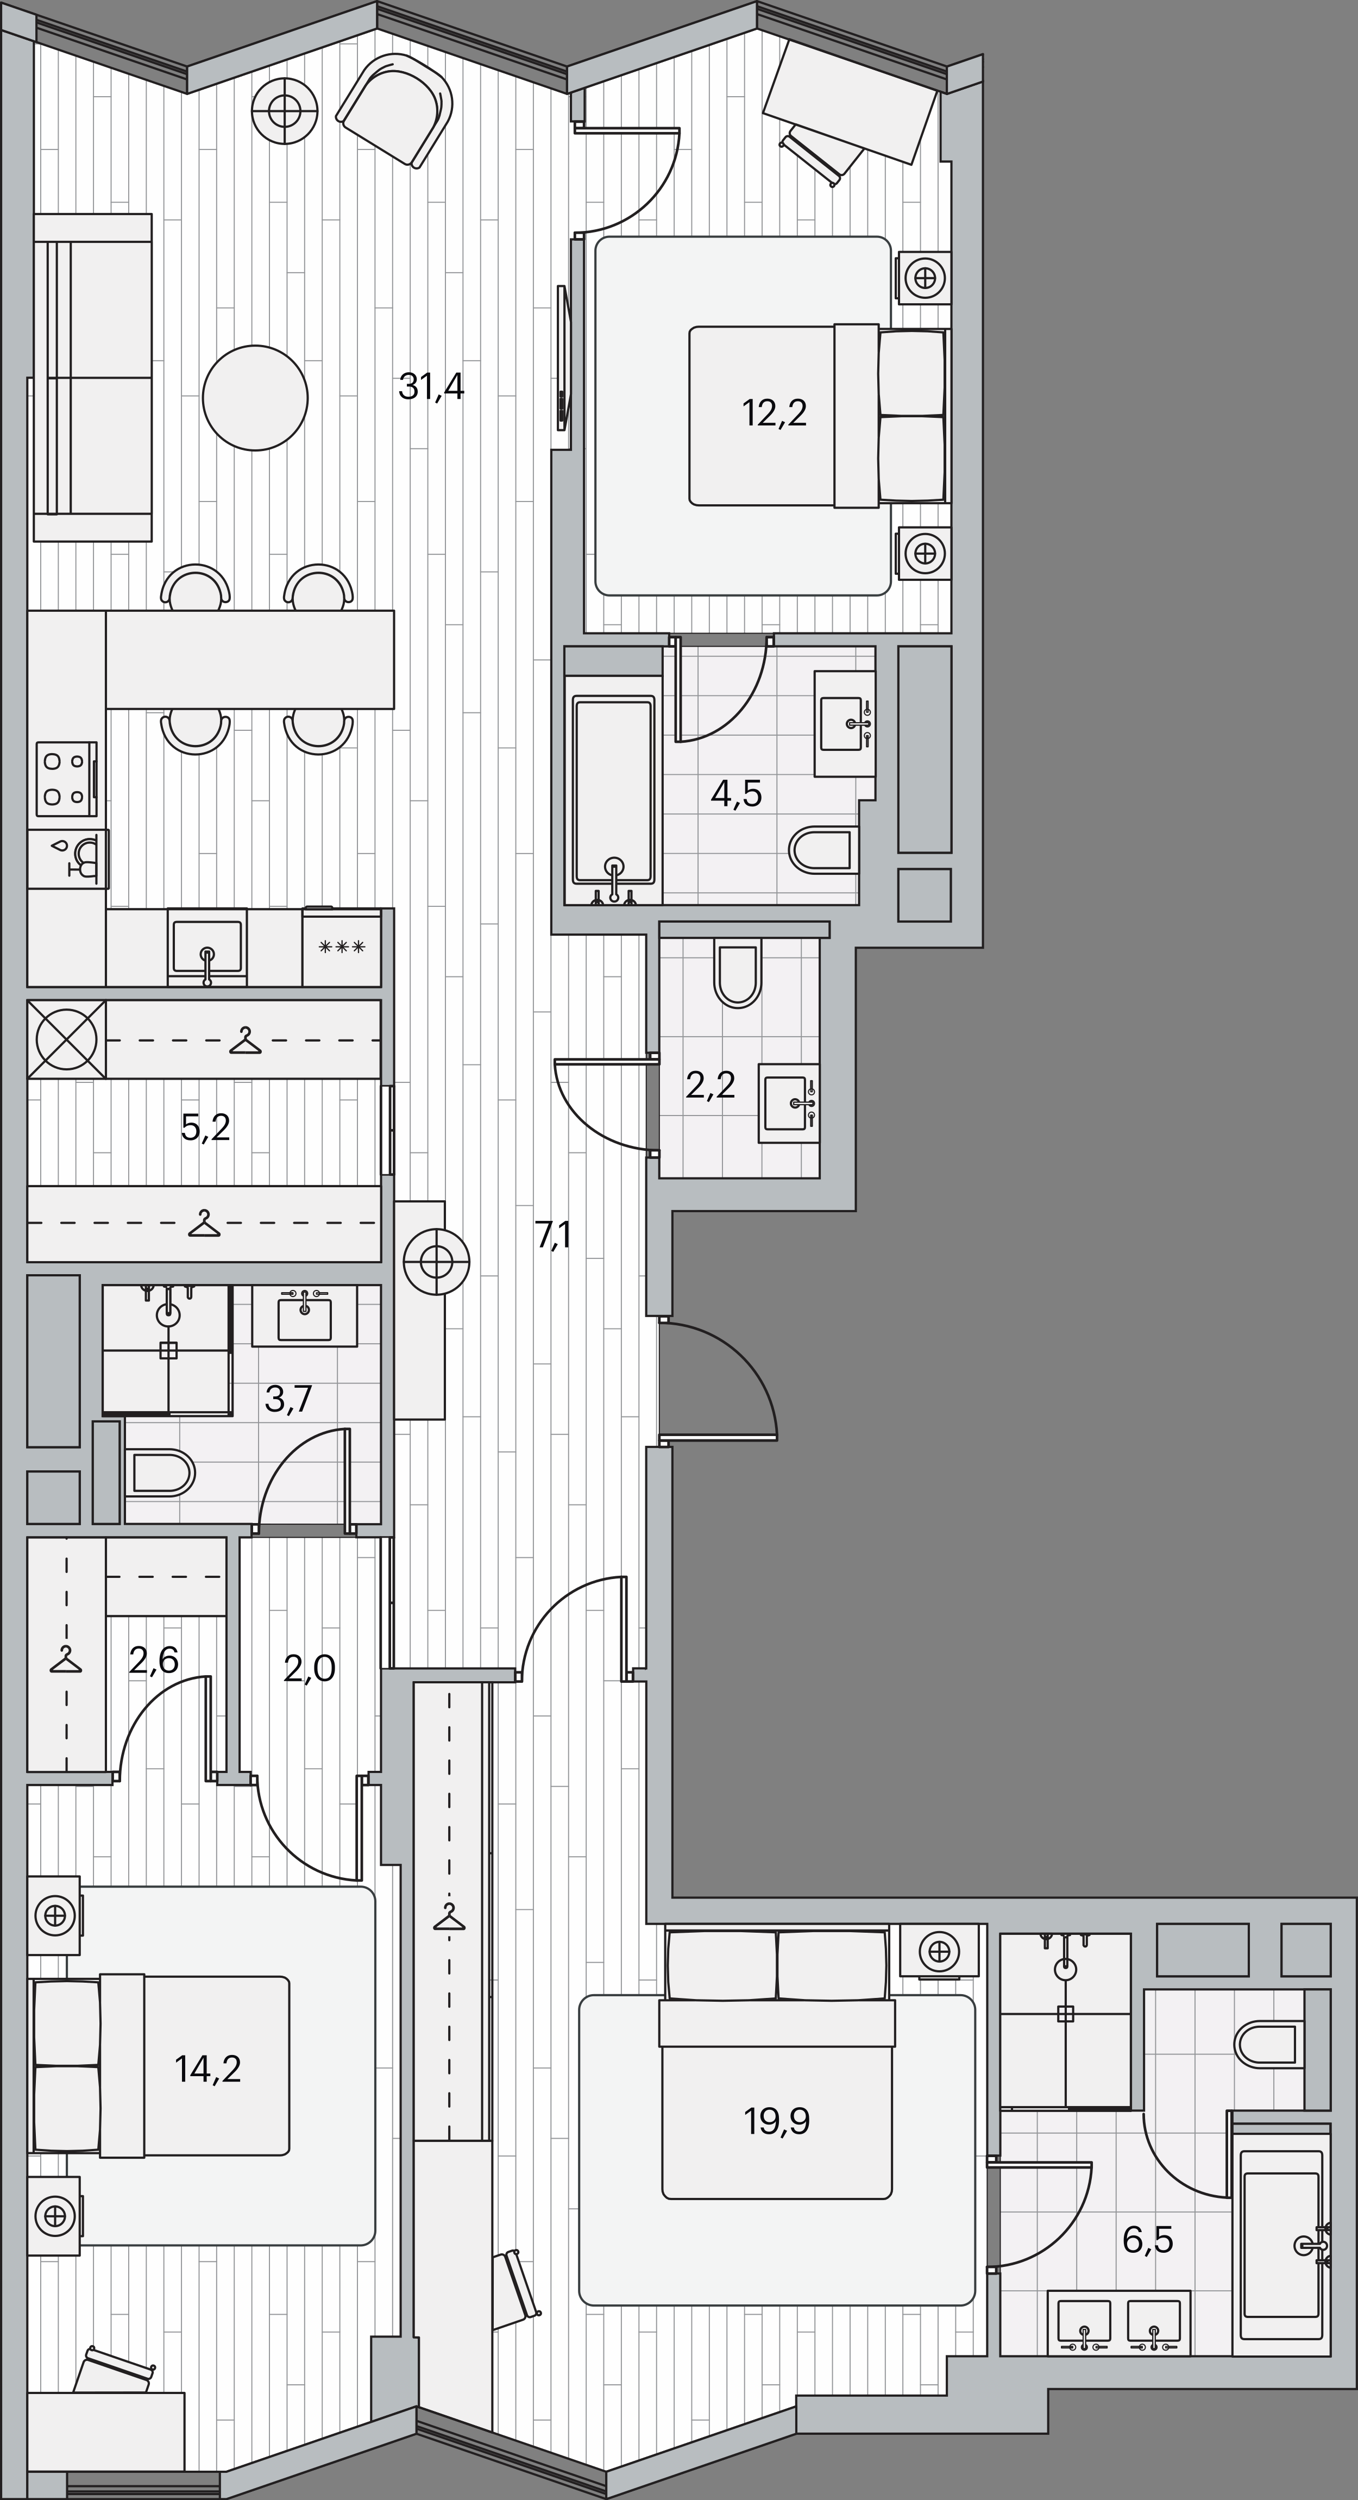 <svg xmlns="http://www.w3.org/2000/svg" xmlns:xlink="http://www.w3.org/1999/xlink" viewBox="0 0 293.87 540.89" enable-background="new 0 0 293.87 540.89"><rect x="0" y="0" width="293.87" height="540.89" fill="#808080" stroke="none"/><g><path fill-rule="evenodd" clip-rule="evenodd" fill="#FEFEFE" d="M5.91 8.43v264.63h79.37v59.53l-79.37.02v202.12h43.09l41.12-14.15 41.08 14.15 41.12-14.15-.02-2.32h32.6l.05-8.51h8.68v-93.54h-73.78v-103.18h2.83v-28.35h-2.83v-82.49h-20.55v-65.19h86.59v-102.05h-2.35v-15.11l-39.72-13.68-41.12 14.15-41.08-14.15-41.13 14.15z"/><defs><path id="a" d="M5.91 8.43v264.63h79.37v59.53l-79.37.02v202.12h43.09l41.12-14.15 41.08 14.15 41.12-14.15-.02-2.32h32.6l.05-8.51h8.68v-93.54h-73.78v-103.18h2.83v-28.35h-2.83v-82.49h-20.55v-65.19h86.59v-102.05h-2.35v-15.11l-39.72-13.68-41.12 14.15-41.08-14.15-41.13 14.15z"/></defs><clipPath id="b"><use xlink:href="#a" overflow="visible"/></clipPath><g clip-path="url(#b)"><g clip-rule="evenodd" stroke="#939598" stroke-width=".225" stroke-linecap="round" stroke-linejoin="round" fill="none"><path d="M5 611.65v-636.63M1.19 611.65v-636.63M12.62 611.65v-636.63M8.81 611.65v-636.63M24.04 611.65v-636.63M20.23 611.65v-636.63M31.66 611.65v-636.63M27.85 611.65v-636.63M16.42 611.65v-636.63M73.54 611.65v-636.63M39.27 611.65v-636.63M69.73 611.65v-636.63M35.46 611.65v-636.63M81.15 611.65v-636.63M46.88 611.65v-636.63M77.35 611.65v-636.63M43.08 611.65v-636.63M92.58 611.65v-636.63M58.31 611.65v-636.63M88.77 611.65v-636.63M54.5 611.65v-636.63M100.19 611.65v-636.63M65.92 611.65v-636.63M96.39 611.65v-636.63M62.12 611.65v-636.63M84.96 611.65v-636.63M50.69 611.65v-636.63M142.08 611.65v-636.63M107.81 611.65v-636.63M138.27 611.65v-636.63M104 611.65v-636.63M149.69 611.65v-636.63M115.42 611.65v-636.63M145.89 611.65v-636.63M111.62 611.65v-636.63M161.12 611.65v-636.63M126.85 611.65v-636.63M157.31 611.65v-636.63M123.04 611.65v-636.63M168.73 611.65v-636.63M134.46 611.65v-636.63M164.92 611.65v-636.63M130.65 611.65v-636.63M153.5 611.65v-636.63M119.23 611.65v-636.63M210.61 611.65v-636.63M176.35 611.65v-636.63M206.81 611.65v-636.63M172.54 611.65v-636.63M218.23 611.65v-636.63M183.96 611.65v-636.63M214.42 611.65v-636.63M180.15 611.65v-636.63M229.65 611.65v-636.63M195.38 611.65v-636.63M225.85 611.65v-636.63M191.58 611.65v-636.63M237.27 611.65v-636.63M203 611.65v-636.63M233.46 611.65v-636.63M199.19 611.65v-636.63M222.04 611.65v-636.63M187.77 611.65v-636.63M279.15 611.65v-636.63M244.88 611.65v-636.63M275.35 611.65v-636.63M241.08 611.65v-636.63M286.77 611.65v-636.63M252.5 611.65v-636.63M282.96 611.65v-636.63M248.69 611.65v-636.63M263.92 611.65v-636.63M260.12 611.65v-636.63M271.54 611.65v-636.63M267.73 611.65v-636.63M290.58 611.65v-636.63M256.31 611.65v-636.63"/></g><g clip-rule="evenodd" stroke="#939598" stroke-width=".225" stroke-linecap="round" stroke-linejoin="round" fill="none"><path d="M27.85 58.99h3.81M12.62 66.61h3.81M20.23 20.92h3.81M8.81 32.34h3.81M24.04 43.76h3.81M1.19 47.57h3.81M1.19 1.88h-3.8M5 9.49h3.81M16.42 5.68h3.81M27.85 135.15h3.81M12.62 142.76h3.81M20.23 97.07h3.81M8.81 108.49h3.81M24.04 119.92h3.81M1.19 123.72h3.81M1.19 78.03h-3.8M5 85.65h3.81M16.42 81.84h3.81M27.85 211.3h3.81M12.62 218.92h3.81M20.23 173.23h3.81M8.81 184.65h3.81M24.04 196.07h3.81M1.19 199.88h3.81M1.19 154.19h-3.8M5 161.8h3.81M16.42 157.99h3.81M27.85 287.46h3.81M12.62 295.07h3.81M20.23 249.38h3.81M8.81 260.8h3.81M24.04 272.23h3.81M1.19 276.03h3.81M1.19 230.34h-3.8M5 237.96h3.81M16.42 234.15h3.81M96.39 58.99h3.8M62.12 58.99h3.8M81.15 66.61h3.81M46.88 66.61h3.81M88.77 20.92h3.81M54.5 20.92h3.81M77.35 32.34h3.8M43.08 32.34h3.8M92.58 43.76h3.81M58.31 43.76h3.81M69.73 47.57h3.81M35.46 47.57h3.81M35.46 1.88h-3.81M69.73 1.88h-3.81M73.54 9.49h3.81M39.27 9.49h3.81M84.96 5.68h3.81M50.69 5.68h3.81M96.39 135.15h3.8M62.12 135.15h3.8M81.15 142.76h3.81M46.88 142.76h3.81M88.77 97.07h3.81M54.5 97.07h3.81M77.35 108.49h3.8M43.08 108.49h3.8M92.58 119.92h3.81M58.31 119.92h3.81M69.73 123.72h3.81M35.46 123.72h3.81M35.46 78.03h-3.81M69.73 78.03h-3.81M73.54 85.65h3.81M39.27 85.65h3.81M84.96 81.84h3.81M50.69 81.84h3.81M96.39 211.3h3.8M62.12 211.3h3.8M81.15 218.92h3.81M46.88 218.92h3.81M88.77 173.23h3.81M54.5 173.23h3.81M77.35 184.65h3.8M43.08 184.65h3.8M92.58 196.07h3.81M58.31 196.07h3.81M69.73 199.88h3.81M35.46 199.88h3.81M35.46 154.19h-3.81M69.73 154.19h-3.81M73.54 161.8h3.81M39.27 161.8h3.81M84.96 157.99h3.81M50.69 157.99h3.81M96.39 287.46h3.8M62.12 287.46h3.8M81.15 295.07h3.81M46.88 295.07h3.81M88.77 249.38h3.81M54.5 249.38h3.81M77.35 260.8h3.8M43.08 260.8h3.8M92.58 272.23h3.81M58.31 272.23h3.81M69.73 276.03h3.81M35.46 276.03h3.81M35.46 230.34h-3.81M69.73 230.34h-3.81M73.54 237.96h3.81M39.27 237.96h3.81M84.96 234.15h3.81M50.69 234.15h3.81M164.92 58.99h3.81M130.65 58.99h3.81M149.69 66.61h3.81M115.42 66.61h3.81M157.31 20.92h3.81M123.04 20.92h3.81M145.89 32.34h3.8M111.62 32.34h3.8M161.12 43.76h3.8M126.85 43.76h3.8M138.27 47.57h3.81M104 47.57h3.81M104 1.88h-3.81M138.27 1.88h-3.81M142.08 9.49h3.81M107.81 9.49h3.81M153.5 5.68h3.81M119.23 5.68h3.81M164.92 135.15h3.81M130.65 135.15h3.81M149.69 142.76h3.81M115.42 142.76h3.81M157.31 97.07h3.81M123.04 97.07h3.81M145.89 108.49h3.8M111.62 108.49h3.8M161.12 119.92h3.8M126.85 119.92h3.8M138.27 123.72h3.81M104 123.72h3.81M104 78.03h-3.81M138.27 78.03h-3.81M142.08 85.65h3.81M107.81 85.65h3.81M153.5 81.84h3.81M119.23 81.84h3.81M164.92 211.3h3.81M130.65 211.3h3.81M149.69 218.92h3.81M115.42 218.92h3.81M157.31 173.23h3.81M123.04 173.23h3.81M145.89 184.65h3.8M111.62 184.65h3.8M161.12 196.07h3.8M126.85 196.07h3.8M138.27 199.88h3.81M104 199.88h3.81M104 154.19h-3.81M138.27 154.19h-3.81M142.08 161.8h3.81M107.81 161.8h3.81M153.5 157.99h3.81M119.23 157.99h3.81M164.92 287.46h3.81M130.65 287.46h3.81M149.69 295.07h3.81M115.42 295.07h3.81M157.31 249.38h3.81M123.04 249.38h3.81M145.89 260.8h3.8M111.62 260.8h3.8M161.12 272.23h3.8M126.85 272.23h3.8M138.27 276.03h3.81M104 276.03h3.81M104 230.34h-3.81M138.27 230.34h-3.81M142.08 237.96h3.81M107.81 237.96h3.81M153.5 234.15h3.81M119.23 234.15h3.81M233.46 58.99h3.81M199.19 58.99h3.81M218.23 66.61h3.81M183.96 66.61h3.81M225.85 20.92h3.8M191.58 20.92h3.8M214.42 32.34h3.81M180.15 32.34h3.81M229.65 43.76h3.81M195.38 43.76h3.81M206.81 47.57h3.81M172.54 47.57h3.81M172.54 1.88h-3.81M206.81 1.88h-3.81M210.61 9.49h3.81M176.35 9.49h3.8M222.04 5.68h3.81M187.77 5.68h3.81M233.46 135.15h3.81M199.19 135.15h3.81M218.23 142.76h3.81M183.96 142.76h3.81M225.85 97.07h3.8M191.58 97.07h3.8M214.42 108.49h3.81M180.15 108.49h3.81M229.65 119.92h3.81M195.38 119.92h3.81M206.81 123.72h3.81M172.54 123.72h3.81M172.54 78.03h-3.81M206.81 78.03h-3.81M210.61 85.65h3.81M176.35 85.65h3.8M222.04 81.84h3.81M187.77 81.84h3.81M233.46 211.3h3.81M199.19 211.3h3.81M218.23 218.92h3.81M183.96 218.92h3.81M225.85 173.23h3.8M191.58 173.23h3.8M214.42 184.65h3.81M180.15 184.65h3.81M229.65 196.07h3.81M195.38 196.07h3.81M206.81 199.88h3.81M172.54 199.88h3.81M172.54 154.19h-3.81M206.81 154.19h-3.81M210.61 161.8h3.81M176.35 161.8h3.8M222.04 157.99h3.81M187.77 157.99h3.81M233.46 287.46h3.81M199.19 287.46h3.81M218.23 295.07h3.81M183.96 295.07h3.81M225.85 249.38h3.8M191.58 249.38h3.8M214.42 260.8h3.81M180.15 260.8h3.81M229.65 272.23h3.81M195.38 272.23h3.81M206.81 276.03h3.81M172.54 276.03h3.81M172.54 230.34h-3.81M206.81 230.34h-3.81M210.61 237.96h3.81M176.35 237.96h3.8M222.04 234.15h3.81M187.77 234.15h3.81M267.73 58.99h3.81M286.77 66.61h3.81M252.5 66.61h3.81M260.12 20.92h3.8M282.96 32.34h3.81M248.69 32.34h3.81M263.92 43.76h3.81M275.35 47.57h3.8M241.08 47.57h3.8M241.08 1.88h-3.81M275.35 1.88h-3.81M279.15 9.49h3.81M244.88 9.49h3.81M290.58 5.68h3.81M256.31 5.68h3.81M267.73 135.15h3.81M286.77 142.76h3.81M252.5 142.76h3.81M260.12 97.07h3.8M282.96 108.49h3.81M248.69 108.49h3.81M263.92 119.92h3.81M275.35 123.72h3.8M241.08 123.72h3.8M241.08 78.03h-3.81M275.35 78.03h-3.81M279.15 85.65h3.81M244.88 85.65h3.81M290.58 81.84h3.81M256.31 81.84h3.81M267.73 211.3h3.81M286.77 218.92h3.81M252.5 218.92h3.81M260.12 173.23h3.8M282.96 184.65h3.81M248.69 184.65h3.81M263.92 196.07h3.81M275.35 199.88h3.8M241.08 199.88h3.8M241.08 154.19h-3.81M275.35 154.19h-3.81M279.15 161.8h3.81M244.88 161.8h3.81M290.58 157.99h3.81M256.31 157.99h3.81M267.73 287.46h3.81M286.77 295.07h3.81M252.5 295.07h3.81M260.12 249.38h3.8M282.96 260.8h3.81M248.69 260.8h3.81M263.92 272.23h3.81M275.35 276.03h3.8M241.08 276.03h3.8M241.08 230.34h-3.81M275.35 230.34h-3.81M279.15 237.96h3.81M244.88 237.96h3.81M290.58 234.15h3.81M256.31 234.15h3.81"/></g><g clip-rule="evenodd" stroke="#939598" stroke-width=".225" stroke-linecap="round" stroke-linejoin="round" fill="none"><path d="M27.85 363.61h3.81M12.62 371.23h3.81M20.23 325.54h3.81M8.81 336.96h3.81M24.04 348.38h3.81M1.19 352.19h3.81M1.19 306.5h-3.8M5 314.11h3.81M16.42 310.3h3.81M27.85 439.77h3.81M12.62 447.38h3.81M20.23 401.69h3.81M8.81 413.11h3.81M24.04 424.54h3.81M1.19 428.35h3.81M1.19 382.65h-3.8M5 390.27h3.81M16.42 386.46h3.81"/></g><g clip-rule="evenodd" stroke="#939598" stroke-width=".225" stroke-linecap="round" stroke-linejoin="round" fill="none"><path d="M27.85 515.92h3.81M12.62 523.54h3.81M20.23 477.85h3.81M8.81 489.27h3.81M24.04 500.69h3.81M1.19 504.5h3.81M1.19 458.81h-3.8M5 466.42h3.81M16.42 462.61h3.81"/></g><g clip-rule="evenodd" stroke="#939598" stroke-width=".225" stroke-linecap="round" stroke-linejoin="round" fill="none"><path d="M1.19 534.96h-3.8M16.42 538.77h3.81"/></g><g clip-rule="evenodd" stroke="#939598" stroke-width=".225" stroke-linecap="round" stroke-linejoin="round" fill="none"><path d="M96.39 363.61h3.8M62.12 363.61h3.8M81.15 371.23h3.81M46.88 371.23h3.81M88.77 325.54h3.81M54.5 325.54h3.81M77.35 336.96h3.8M43.08 336.96h3.8M92.58 348.38h3.81M58.31 348.38h3.81M69.73 352.19h3.81M35.46 352.19h3.81M35.46 306.5h-3.81M69.73 306.5h-3.81M73.54 314.11h3.81M39.27 314.11h3.81M84.96 310.3h3.81M50.69 310.3h3.81M96.39 439.77h3.8M62.12 439.77h3.8M81.15 447.38h3.81M46.88 447.38h3.81M88.77 401.69h3.81M54.5 401.69h3.81M77.35 413.11h3.8M43.08 413.11h3.8M92.58 424.54h3.81M58.31 424.54h3.81M69.73 428.35h3.81M35.46 428.35h3.81M35.46 382.65h-3.81M69.73 382.65h-3.81M73.54 390.27h3.81M39.27 390.27h3.81M84.96 386.46h3.81M50.69 386.46h3.81"/></g><g clip-rule="evenodd" stroke="#939598" stroke-width=".225" stroke-linecap="round" stroke-linejoin="round" fill="none"><path d="M96.39 515.92h3.8M62.12 515.92h3.8M81.15 523.54h3.81M46.88 523.54h3.81M88.77 477.85h3.81M54.5 477.85h3.81M77.35 489.27h3.8M43.08 489.27h3.8M92.58 500.69h3.81M58.31 500.69h3.81M69.73 504.5h3.81M35.46 504.5h3.81M35.46 458.81h-3.81M69.73 458.81h-3.81M73.54 466.42h3.81M39.27 466.42h3.81M84.96 462.61h3.81M50.69 462.61h3.81"/></g><g clip-rule="evenodd" stroke="#939598" stroke-width=".225" stroke-linecap="round" stroke-linejoin="round" fill="none"><path d="M35.46 534.96h-3.81M69.73 534.96h-3.81M84.96 538.77h3.81M50.69 538.77h3.81"/></g><g clip-rule="evenodd" stroke="#939598" stroke-width=".225" stroke-linecap="round" stroke-linejoin="round" fill="none"><path d="M164.92 363.61h3.81M130.65 363.61h3.81M149.69 371.23h3.81M115.42 371.23h3.81M157.31 325.54h3.81M123.04 325.54h3.81M145.89 336.96h3.8M111.62 336.96h3.8M161.12 348.38h3.8M126.85 348.38h3.8M138.27 352.19h3.81M104 352.19h3.81M104 306.5h-3.81M138.27 306.5h-3.81M142.08 314.11h3.81M107.81 314.11h3.81M153.5 310.3h3.81M119.23 310.3h3.81M164.92 439.77h3.81M130.65 439.77h3.81M149.69 447.38h3.81M115.42 447.38h3.81M157.31 401.69h3.81M123.04 401.69h3.81M145.89 413.11h3.8M111.62 413.11h3.8M161.12 424.54h3.8M126.85 424.54h3.8M138.27 428.35h3.81M104 428.35h3.81M104 382.65h-3.81M138.27 382.65h-3.81M142.08 390.27h3.81M107.81 390.27h3.81M153.5 386.46h3.81M119.23 386.46h3.81"/></g><g clip-rule="evenodd" stroke="#939598" stroke-width=".225" stroke-linecap="round" stroke-linejoin="round" fill="none"><path d="M164.92 515.92h3.81M130.65 515.92h3.81M149.69 523.54h3.81M115.42 523.54h3.81M157.31 477.85h3.81M123.04 477.85h3.81M145.89 489.27h3.8M111.62 489.27h3.8M161.12 500.69h3.8M126.85 500.69h3.8M138.27 504.5h3.81M104 504.5h3.81M104 458.81h-3.81M138.27 458.81h-3.81M142.08 466.42h3.81M107.81 466.42h3.81M153.5 462.61h3.81M119.23 462.61h3.81"/></g><g clip-rule="evenodd" stroke="#939598" stroke-width=".225" stroke-linecap="round" stroke-linejoin="round" fill="none"><path d="M104 534.96h-3.81M138.27 534.96h-3.81M153.5 538.77h3.81M119.23 538.77h3.81"/></g><g clip-rule="evenodd" stroke="#939598" stroke-width=".225" stroke-linecap="round" stroke-linejoin="round" fill="none"><path d="M233.46 363.61h3.81M199.19 363.61h3.81M218.23 371.23h3.81M183.96 371.23h3.81M225.85 325.54h3.8M191.58 325.54h3.8M214.42 336.96h3.81M180.15 336.96h3.81M229.65 348.38h3.81M195.38 348.38h3.81M206.81 352.19h3.81M172.54 352.19h3.81M172.54 306.5h-3.81M206.81 306.5h-3.81M210.61 314.11h3.81M176.35 314.11h3.8M222.04 310.3h3.81M187.77 310.3h3.81M233.46 439.77h3.81M199.19 439.77h3.81M218.23 447.38h3.81M183.96 447.38h3.81M225.85 401.69h3.8M191.58 401.69h3.8M214.42 413.11h3.81M180.15 413.11h3.81M229.65 424.54h3.81M195.38 424.54h3.81M206.81 428.35h3.81M172.54 428.35h3.81M172.54 382.65h-3.81M206.81 382.65h-3.81M210.61 390.27h3.81M176.35 390.27h3.8M222.04 386.46h3.81M187.77 386.46h3.81"/></g><g clip-rule="evenodd" stroke="#939598" stroke-width=".225" stroke-linecap="round" stroke-linejoin="round" fill="none"><path d="M233.46 515.92h3.81M199.19 515.92h3.81M218.23 523.54h3.81M183.96 523.54h3.81M225.85 477.85h3.8M191.58 477.85h3.8M214.42 489.27h3.81M180.15 489.27h3.81M229.65 500.69h3.81M195.38 500.69h3.81M206.81 504.5h3.81M172.54 504.5h3.81M172.54 458.81h-3.81M206.81 458.81h-3.81M210.61 466.42h3.81M176.35 466.42h3.8M222.04 462.61h3.81M187.77 462.61h3.81"/></g><g clip-rule="evenodd" stroke="#939598" stroke-width=".225" stroke-linecap="round" stroke-linejoin="round" fill="none"><path d="M172.54 534.96h-3.81M206.81 534.96h-3.81M222.04 538.77h3.81M187.77 538.77h3.81"/></g><g clip-rule="evenodd" stroke="#939598" stroke-width=".225" stroke-linecap="round" stroke-linejoin="round" fill="none"><path d="M267.73 363.61h3.81M286.77 371.23h3.81M252.5 371.23h3.81M260.12 325.54h3.8M282.96 336.96h3.81M248.69 336.96h3.81M263.92 348.38h3.81M275.35 352.19h3.8M241.08 352.19h3.8M241.08 306.5h-3.81M275.35 306.5h-3.81M279.15 314.11h3.81M244.88 314.11h3.81M290.58 310.3h3.81M256.31 310.3h3.81M267.73 439.77h3.81M286.77 447.38h3.81M252.5 447.38h3.81M260.12 401.69h3.8M282.96 413.11h3.81M248.69 413.11h3.81M263.92 424.54h3.81M275.35 428.35h3.8M241.08 428.35h3.8M241.08 382.65h-3.81M275.35 382.65h-3.81M279.15 390.27h3.81M244.88 390.27h3.81M290.58 386.46h3.81M256.31 386.46h3.81"/></g><g clip-rule="evenodd" stroke="#939598" stroke-width=".225" stroke-linecap="round" stroke-linejoin="round" fill="none"><path d="M267.73 515.92h3.81M286.77 523.54h3.81M252.5 523.54h3.81M260.12 477.85h3.8M282.96 489.27h3.81M248.69 489.27h3.81M263.92 500.69h3.81M275.35 504.5h3.8M241.08 504.5h3.8M241.08 458.81h-3.81M275.35 458.81h-3.81M279.15 466.42h3.81M244.88 466.42h3.81M290.58 462.61h3.81M256.31 462.61h3.81"/></g><g clip-rule="evenodd" stroke="#939598" stroke-width=".225" stroke-linecap="round" stroke-linejoin="round" fill="none"><path d="M241.08 534.96h-3.81M275.35 534.96h-3.81M290.58 538.77h3.81M256.31 538.77h3.81"/></g></g><path clip-rule="evenodd" stroke="#221F20" stroke-width=".24" stroke-linecap="round" stroke-linejoin="round" stroke-miterlimit="10" fill="none" d="M5.91 8.43v264.63h79.37v59.53l-79.37.02v202.12h43.09l41.12-14.15 41.08 14.15 41.12-14.15-.02-2.32h32.6l.05-8.51h8.68v-93.54h-73.78v-103.18h2.83v-28.35h-2.83v-82.49h-20.55v-65.19h86.59v-102.05h-2.35v-15.11l-39.72-13.68-41.12 14.15-41.08-14.15-41.13 14.15z"/><path fill-rule="evenodd" clip-rule="evenodd" fill="#F3F1F3" d="M5.84 275.89l.07 53.79 76.53.07v-53.86z"/><defs><path id="c" d="M5.84 275.89l.07 53.79 76.53.07v-53.86z"/></defs><clipPath id="d"><use xlink:href="#c" overflow="visible"/></clipPath><g clip-rule="evenodd" stroke="#939598" stroke-width=".225" stroke-linecap="round" stroke-linejoin="round" fill="none" clip-path="url(#d)"><path d="M140.25 307.77h-140.52M140.25 299.24h-140.52M140.25 316.3h-140.52M140.25 324.84h-140.52M140.25 333.37h-140.52M140.25 341.9h-140.52M140.25 350.43h-140.52M140.25 282.18h-140.52M140.25 273.64h-140.52M140.25 290.71h-140.52M90.08 261.38v93.35M107.15 261.38v93.35M73.02 261.38v93.35M38.89 261.38v93.35M55.95 261.38v93.35M21.82 261.38v93.35M4.76 261.38v93.35M124.21 261.38v93.35"/></g><path clip-rule="evenodd" stroke="#221F20" stroke-width=".24" stroke-linecap="round" stroke-linejoin="round" stroke-miterlimit="10" fill="none" d="M5.84 275.89l.07 53.79 76.53.07v-53.86z"/><path fill-rule="evenodd" clip-rule="evenodd" fill="#F3F1F3" d="M142.68 202.9h36.85v52.02h-36.85z"/><defs><path id="e" d="M142.68 202.9h36.85v52.02h-36.85z"/></defs><clipPath id="f"><use xlink:href="#e" overflow="visible"/></clipPath><g clip-rule="evenodd" stroke="#939598" stroke-width=".225" stroke-linecap="round" stroke-linejoin="round" fill="none" clip-path="url(#f)"><path d="M156.34 342.69v-140.52M164.88 342.69v-140.52M147.81 342.69v-140.52M139.28 342.69v-140.52M130.75 342.69v-140.52M122.22 342.69v-140.52M113.68 342.69v-140.52M181.94 342.69v-140.52M190.47 342.69v-140.52M173.41 342.69v-140.52M202.74 292.52h-93.35M202.74 309.59h-93.35M202.74 275.46h-93.35M202.74 241.33h-93.35M202.74 258.39h-93.35M202.74 224.27h-93.35M202.74 207.2h-93.35M202.74 326.65h-93.35"/></g><path clip-rule="evenodd" stroke="#221F20" stroke-width=".24" stroke-linecap="round" stroke-linejoin="round" stroke-miterlimit="10" fill="none" d="M142.68 202.9h36.85v52.02h-36.85z"/><path fill-rule="evenodd" clip-rule="evenodd" fill="#F3F1F3" d="M216.46 416.21v93.54l71.5.06v-93.6z"/><defs><path id="g" d="M216.46 416.21v93.54l71.5.06v-93.6z"/></defs><clipPath id="h"><use xlink:href="#g" overflow="visible"/></clipPath><g clip-rule="evenodd" stroke="#939598" stroke-width=".225" stroke-linecap="round" stroke-linejoin="round" fill="none" clip-path="url(#h)"><path d="M258.6 528.69v-140.52M267.13 528.69v-140.52M250.07 528.69v-140.52M241.53 528.69v-140.52M233 528.69v-140.52M224.47 528.69v-140.52M215.94 528.69v-140.52M284.19 528.69v-140.52M292.73 528.69v-140.52M275.66 528.69v-140.52M304.99 478.53h-93.35M304.99 495.59h-93.35M304.99 461.46h-93.35M304.99 427.33h-93.35M304.99 444.4h-93.35M304.99 410.27h-93.35M304.99 393.2h-93.35M304.99 512.65h-93.35"/></g><path clip-rule="evenodd" stroke="#221F20" stroke-width=".24" stroke-linecap="round" stroke-linejoin="round" stroke-miterlimit="10" fill="none" d="M216.46 416.21v93.54l71.5.06v-93.6z"/><path fill-rule="evenodd" clip-rule="evenodd" fill="#F3F1F3" d="M122.13 139.83h69.45v59.53h-69.45z"/><defs><path id="i" d="M122.13 139.83h69.45v59.53h-69.45z"/></defs><clipPath id="j"><use xlink:href="#i" overflow="visible"/></clipPath><g clip-rule="evenodd" stroke="#939598" stroke-width=".225" stroke-linecap="round" stroke-linejoin="round" fill="none" clip-path="url(#j)"><path d="M235.36 176.1h-140.52M235.36 167.56h-140.52M235.36 184.63h-140.52M235.36 193.16h-140.52M235.36 201.69h-140.52M235.36 210.23h-140.52M235.36 218.76h-140.52M235.36 150.5h-140.52M235.36 141.97h-140.52M235.36 159.03h-140.52M185.19 129.7v93.35M202.26 129.7v93.35M168.13 129.7v93.35M134 129.7v93.35M151.06 129.7v93.35M116.94 129.7v93.35M99.87 129.7v93.35M219.32 129.7v93.35"/></g><path clip-rule="evenodd" stroke="#221F20" stroke-width=".24" stroke-linecap="round" stroke-linejoin="round" stroke-miterlimit="10" fill="none" d="M122.13 139.83h69.45v59.53h-69.45z"/><g fill-rule="evenodd" clip-rule="evenodd" fill="#F1F0F0" stroke="#221F20" stroke-width=".48" stroke-linecap="round" stroke-linejoin="round" stroke-miterlimit="10"><path d="M47.87 155.85l-.03.59-.1.59c-1.52 6.16-10.14 5.7-11-.59l-.03-.59.03-.59c.86-6.29 9.49-6.76 11-.59l.1.59.03.59zM48 155.51c.42-.66 1.5-.55 1.68.21.05.31.04.62 0 .93-1.33 8.82-13.59 8.75-14.8-.13-.06-.31-.08-.63.03-.93.43-.79 1.49-.69 1.76.13l.03.26.06.44c.91 6.64 10.08 6.7 11.08.1-.02-.48.03-.83.16-1.01z"/></g><path fill-rule="evenodd" clip-rule="evenodd" fill="#F3F4F4" stroke="#393E40" stroke-width=".48" stroke-linecap="round" stroke-linejoin="round" stroke-miterlimit="10" d="M189.77 128.81h-57.89c-1.67 0-3.03-1.36-3.03-3.03v-71.55c0-1.67 1.36-3.03 3.03-3.03h57.89c1.67 0 3.03 1.36 3.03 3.03v71.56c0 1.66-1.36 3.02-3.03 3.02z"/><path fill-rule="evenodd" clip-rule="evenodd" fill="#B8BDC0" stroke="#221F20" stroke-width=".48" stroke-miterlimit="22.926" d="M.24 81.72v458.93h5.67v-154.49h18.43v-2.83h-18.43v-50.74h43.1v50.74h-2v2.83h7.23v-2.83h-2.39v-50.74h2.59v-2.91h-27.41v-23.32h-4.82v-28.35h60.24v51.73h-5.33v2.83h8.17v-78.47h-2.83v18.96h-76.54v-56.69h76.54v18.59h2.83v-38.44h-2.83v17.01h-76.55v-131.81h1.42v-72.8l-7.09-2.44v75.24zm205.51 55.28h.14v-102.05h-2.35v-15.11l1.38.48 7.79-2.71v187.42h-27.51v56.97h-39.69v22.68h-5.67v-34.26h2.83v4.49h34.72v-52.01h2.13v-3.54h-36.85v28.39h-2.83v-25.56h-20.54v-104.88h4.25v-45.53h2.83v85.22h18.43v2.83h-22.68v55.98h63.78v-22.68h3.54v-33.31h-21.97v-2.82h38.27zm.14 2.83h-11.47v44.65h11.48v-44.65h-.01zm-66.07 221.1h.02v-47.91h5.67v97.51h148.11v106.3h-66.79v9.66h-54.51l-.02-8.24h32.6v-8.51h8.73v-17.9h2.83v17.9h71.49v-50.31h-21.25v-2.83h21.26v-26.22h-40.39v26.22h-2.83v-38.27h-28.27v48h-2.83v-50.13h-73.78v-52.43h-2.85v-2.85h2.81v.01zm137.51 55.28v11.34h10.63v-11.34h-10.63zm-26.93 0v11.34h19.84v-11.34h-19.84zm-244.49-103.12v-37.19h11.34v37.19h-11.34zm11.34 5.25v11.34h-11.34v-11.34h11.34zm2.83-10.84h5.81v22.18h-5.81v-22.18zm69.45 95.95v102.05l1.13.27v15l-.54-.19-9.8 3.38v-18.46h6.38v-102.05h-4.25v-17.29h-2.69v-2.83h2.69v-22.39h29.03v3h-21.95v39.51zm34.02-377.19h2.97v-7.26l-2.97 1.02v6.24zm82.2 173.1v-11.34h-11.34v11.34h11.34z"/><g clip-rule="evenodd" stroke="#221F20"><path fill-rule="evenodd" fill="#FEFEFE" stroke-width=".216" stroke-miterlimit="22.926" d="M82.44 234.96h2.83v19.14h-2.83zM82.38 332.59h2.84v28.35h-2.84z"/><g stroke-width=".567" stroke-linecap="round" stroke-linejoin="round" stroke-miterlimit="10"><path fill-rule="evenodd" fill="#FEFEFE" d="M135.56 361.78h1.41v1.99h-1.41z"/><path d="M134.46 341.14c-12.05.61-21.52 10.56-21.53 22.63" fill="none"/><path fill-rule="evenodd" fill="#FEFEFE" d="M134.46 341.14h1.1v22.63h-1.1zM111.51 361.78h1.44v1.99h-1.44zM213.6 466.38h1.99v1.41h-1.99z"/><path d="M236.22 468.9c-.61 12.05-10.56 21.52-22.63 21.53" fill="none"/><path fill-rule="evenodd" fill="#FEFEFE" d="M213.6 467.8h22.63v1.1h-22.63zM213.6 490.41h1.99v1.44h-1.99zM78.29 384.18h1.41v1.99h-1.41z"/><path d="M77.19 406.81c-12.05-.61-21.52-10.56-21.53-22.63" fill="none"/><path fill-rule="evenodd" fill="#FEFEFE" d="M77.19 384.18h1.1v22.63h-1.1zM54.24 384.18h1.44v1.99h-1.44zM142.68 311.63h1.99v1.41h-1.99z"/><path d="M168.15 310.39c-.69-13.57-11.88-24.22-25.47-24.23" fill="none"/><path fill-rule="evenodd" fill="#FEFEFE" d="M142.68 310.39h25.47v1.24h-25.47zM142.68 284.76h1.99v1.44h-1.99zM140.7 227.76h1.99v1.41h-1.99z"/><path d="M120.06 230.25c.61 10.42 10.56 18.61 22.63 18.62" fill="none"/><path fill-rule="evenodd" fill="#FEFEFE" d="M120.06 229.18h22.63v1.07h-22.63zM140.7 248.84h1.99v1.58h-1.99zM45.6 383.32h1.41v1.99h-1.41z"/><path d="M44.53 362.68c-10.42.61-18.61 10.56-18.61 22.63" fill="none"/><path fill-rule="evenodd" fill="#FEFEFE" d="M44.53 362.68h1.07v22.63h-1.07zM24.39 383.32h1.52v1.99h-1.52zM75.7 329.77h1.41v1.99h-1.41z"/><path d="M74.63 309.13c-10.42.61-18.61 10.56-18.61 22.63" fill="none"/><path fill-rule="evenodd" fill="#FEFEFE" d="M74.63 309.13h1.07v22.63h-1.07zM54.49 329.77h1.53v1.99h-1.53zM144.81 137.84h1.41v1.99h-1.41z"/><path d="M147.29 160.47c10.42-.61 18.61-10.56 18.61-22.63" fill="none"/><path fill-rule="evenodd" fill="#FEFEFE" d="M146.22 137.84h1.07v22.63h-1.07zM165.91 137.84h1.52v1.99h-1.52z"/><path fill="none" d="M82.38 360.93v-28.34"/><path fill-rule="evenodd" fill="#FEFEFE" d="M84.35 332.59h.87v14.17h-.87zM84.35 332.59h.87v14.17h-.87zM84.35 346.76h.87v14.17h-.87zM84.35 346.76h.87v14.17h-.87z"/><path d="M265.49 475.42c-10.08-.49-17.99-8.44-18-18.08" fill="none"/><path fill-rule="evenodd" fill="#FEFEFE" d="M265.49 456.63h1.04v18.82h-1.04z"/><path fill="none" d="M82.44 254.1v-19.14"/><path fill-rule="evenodd" fill="#FEFEFE" d="M84.41 234.96h.87v9.57h-.87zM84.41 234.96h.87v9.57h-.87zM84.41 244.53h.87v9.57h-.87zM84.41 244.53h.87v9.57h-.87zM124.4 26.32h1.99v1.41h-1.99z"/><path d="M147.03 28.83c-.61 12.05-10.56 21.52-22.63 21.53" fill="none"/><path fill-rule="evenodd" fill="#FEFEFE" d="M124.4 27.73h22.63v1.1h-22.63zM124.4 50.34h1.99v1.44h-1.99z"/></g></g><g fill-rule="evenodd" clip-rule="evenodd" fill="#B8BDC0" stroke="#221F20" stroke-width=".48" stroke-miterlimit="22.926"><path d="M250.4 416.21h19.84v11.34h-19.84zM277.33 416.21h10.63v11.34h-10.63zM282.29 430.38h5.67v26.22h-5.67zM266.7 459.44h21.2v2.18h-21.2zM20.08 307.5h5.81v22.18h-5.81zM5.91 318.34h11.34v11.34h-11.34zM5.91 275.89h11.34v37.19h-11.34zM142.68 199.36h36.85v3.54h-36.85zM194.41 188.02h11.34v11.34h-11.34zM194.41 139.83h11.48v44.65h-11.48zM122.13 139.83h21.26v6.38h-21.26z"/></g><path fill-rule="evenodd" clip-rule="evenodd" fill="#F3F4F4" stroke="#393E40" stroke-width=".48" stroke-linecap="round" stroke-linejoin="round" stroke-miterlimit="10" d="M125.33 495.59v-60.79c0-1.75 1.43-3.18 3.18-3.18h79.35c1.75 0 3.18 1.43 3.18 3.18v60.79c0 1.75-1.43 3.18-3.18 3.18h-79.35c-1.75-.01-3.18-1.44-3.18-3.18zM78.06 485.76h-60.43c-1.74 0-3.16-1.42-3.16-3.16v-71.29c0-1.74 1.42-3.16 3.16-3.16h60.43c1.74 0 3.16 1.42 3.16 3.16v71.29c0 1.73-1.42 3.16-3.16 3.16z"/><g fill-rule="evenodd" clip-rule="evenodd" fill="#F1F0F0" stroke="#221F20" stroke-width=".48" stroke-linecap="round" stroke-linejoin="round" stroke-miterlimit="10"><path d="M190.15 94.69l-.11 4.48.11 4.45.02.24.36 4.24 3.39.2 3.39.08 3.44-.08 3.39-.2.28-5.95v-5.95l-.28-5.96-4.54-.2h-4.53l-4.54.2-.36 4.25zM149.2 72.15v35.71l.05.36.22.36.33.32.38.23.55.16.49.04h29.36v-38.65h-29.36l-.49.04-.55.16-.38.24-.33.27-.22.36zM180.58 109.77v.08h9.57v-5.99h.02l-.02-.24-.11-4.45.11-4.48.02-.2h-.02v-9.01h.02l-.02-.2-.11-4.44.11-4.48.02-.2h-.02v-6h-9.57v39.49zM190.15 76.36l-.11 4.48.11 4.44.02.2.36 4.29 4.54.2h4.53l4.54-.2.28-5.95v-5.96l-.28-5.95-3.39-.24-3.44-.08-3.39.08-3.39.24-.36 4.25zM190.15 108.74v.12h14.38v-37.7h-14.38v5h.02l.36-4.25 3.39-.24 3.39-.08 3.44.08 3.39.24.28 5.95v5.96l-.28 5.95-4.54.2h-4.53l-4.54-.2-.36-4.29h-.02v9.01h.02l.36-4.25 4.54-.2h4.53l4.54.2.28 5.96v5.95l-.28 5.95-3.39.2-3.44.08-3.39-.08-3.39-.2-.36-4.24h-.02v4.48zM204.53 71.16h1.37v37.7h-1.37z"/></g><g clip-rule="evenodd"><g stroke="#221F20" stroke-width=".48" stroke-linecap="round" stroke-linejoin="round" stroke-miterlimit="10"><path fill-rule="evenodd" fill="#F1F0F0" d="M5.91 256.6h76.57v16.46h-76.57z"/><path stroke-dasharray="2.879,4.319" fill="none" d="M6.07 264.55h76.41"/></g><path stroke="#F1F0F0" stroke-width="2.64" stroke-linecap="round" stroke-linejoin="round" d="M41.47 266.88l2.72-2.05h.06l2.72 2.05c.04.03.02.11-.03.11h-5.44c-.05-.01-.07-.08-.03-.11zm6.09-.25l-3.05-2.32v-.35c0-.05.03-.09.08-.11.24-.08.45-.23.59-.43.15-.21.23-.46.23-.72 0-.31-.13-.6-.35-.82-.22-.22-.51-.34-.82-.35-.32 0-.62.12-.85.34-.23.22-.35.52-.35.85 0 .16.13.29.29.29.16 0 .28-.13.28-.29 0-.17.07-.32.18-.44.12-.12.28-.18.44-.18.33 0 .6.28.61.61 0 .27-.17.51-.43.6-.28.09-.48.35-.48.65v.35l-3.05 2.32c-.16.12-.23.35-.18.56.05.21.22.36.41.36h6.2c.19 0 .36-.14.41-.36.07-.21 0-.43-.16-.56z" fill="none"/><path fill-rule="evenodd" fill="#221F20" d="M44.22 264.82l.03.01 2.72 2.05c.04.03.02.11-.03.11h-2.72v.57h3.1c.19 0 .36-.14.41-.36.05-.21-.02-.44-.18-.56l-3.05-2.32v-.35c0-.05.03-.09.08-.11.24-.08.45-.23.59-.43.15-.21.23-.46.23-.72 0-.31-.13-.6-.35-.82-.22-.22-.51-.34-.82-.35h-.02v.57h.01c.33 0 .6.28.61.61 0 .27-.17.51-.43.6l-.19.1v1.4zm-2.75 2.06l2.72-2.05.03-.01v-1.41c-.18.13-.29.33-.29.55v.35l-3.05 2.32c-.16.12-.23.35-.18.56.05.21.22.36.41.36h3.1v-.57h-2.71c-.05 0-.07-.07-.03-.1zm2.75-5.34v.57c-.16 0-.32.06-.43.18-.12.12-.18.27-.18.44 0 .16-.13.29-.28.29-.16 0-.29-.13-.29-.29 0-.32.13-.62.35-.85.22-.22.52-.34.83-.34z"/></g><g clip-rule="evenodd"><g stroke="#221F20" stroke-width=".48" stroke-linecap="round" stroke-linejoin="round" stroke-miterlimit="10"><path fill-rule="evenodd" fill="#F1F0F0" d="M22.92 216.37h59.45v17.01h-59.45z"/><path stroke-dasharray="2.879,4.319" fill="none" d="M23.04 225.08h59.32"/></g><path stroke="#F1F0F0" stroke-width="2.64" stroke-linecap="round" stroke-linejoin="round" d="M50.37 227.32l2.72-2.05h.06l2.72 2.05c.04.03.02.11-.03.11h-5.44c-.05 0-.07-.07-.03-.11zm6.09-.24l-3.05-2.32v-.35c0-.05.03-.09.08-.11.24-.08.45-.23.59-.43.15-.21.23-.46.23-.72 0-.31-.13-.6-.35-.82-.22-.22-.51-.34-.82-.35-.32 0-.62.12-.85.34-.23.22-.35.52-.35.85 0 .16.13.29.29.29.16 0 .28-.13.28-.29 0-.17.07-.32.18-.44.12-.12.28-.18.44-.18.33 0 .6.28.61.61 0 .27-.17.51-.43.6-.28.09-.48.35-.48.65v.35l-3.05 2.32c-.16.12-.23.35-.18.56.05.21.22.36.41.36h6.2c.19 0 .36-.14.41-.36.07-.21 0-.44-.16-.56z" fill="none"/><path fill-rule="evenodd" fill="#221F20" d="M53.13 225.27l.03.01 2.72 2.05c.04.03.02.11-.03.11h-2.72v.56h3.1c.19 0 .36-.14.41-.36.05-.21-.02-.44-.18-.56l-3.05-2.32v-.35c0-.05.03-.09.08-.11.24-.08.45-.23.59-.43.15-.21.23-.46.23-.72 0-.31-.13-.6-.35-.82-.22-.22-.51-.34-.82-.35h-.02v.57h.01c.33 0 .6.28.61.61 0 .27-.17.51-.43.6l-.19.1v1.41zm-2.76 2.05l2.72-2.05.03-.01v-1.41c-.18.13-.29.33-.29.55v.35l-3.05 2.32c-.16.12-.23.35-.18.56.05.21.22.36.41.36h3.1v-.57h-2.71c-.05.01-.07-.06-.03-.1zm2.76-5.33v.57c-.16 0-.32.06-.43.18-.12.12-.18.27-.18.44 0 .16-.13.29-.28.29-.16 0-.29-.13-.29-.29 0-.32.13-.62.35-.85.22-.22.51-.34.83-.34z"/></g><g clip-rule="evenodd"><g stroke="#221F20" stroke-width=".48" stroke-linecap="round" stroke-linejoin="round" stroke-miterlimit="10"><path fill-rule="evenodd" fill="#F1F0F0" d="M22.92 332.61h26.09v17.01h-26.09z"/><path stroke-dasharray="2.879,4.319" fill="none" d="M22.97 341.12h26.04"/></g><g stroke="#221F20" stroke-width=".48" stroke-linecap="round" stroke-linejoin="round" stroke-miterlimit="10"><path fill-rule="evenodd" fill="#F1F0F0" d="M5.91 332.61h17.01v50.74h-17.01z"/><path stroke-dasharray="2.879,4.319" fill="none" d="M14.41 383.25v-50.64"/></g><path stroke="#F1F0F0" stroke-width="2.64" stroke-linecap="round" stroke-linejoin="round" d="M11.51 361.19l2.72-2.05h.06l2.72 2.05c.04.03.02.11-.03.11h-5.45c-.05-.01-.07-.08-.02-.11zm6.08-.24l-3.05-2.32v-.35c0-.05.03-.09.08-.11.24-.08.45-.23.59-.43.15-.21.23-.46.23-.72 0-.31-.13-.6-.35-.82-.22-.22-.51-.34-.82-.35-.32 0-.62.12-.85.34-.23.22-.35.52-.35.85 0 .16.13.29.29.29.16 0 .28-.13.28-.29 0-.17.07-.32.18-.44.12-.12.28-.18.44-.18.33 0 .6.28.61.61 0 .27-.17.51-.43.6-.28.09-.48.35-.48.65v.35l-3.05 2.32c-.16.12-.23.35-.18.56.05.21.22.36.41.36h6.2c.19 0 .36-.14.41-.36.07-.22 0-.44-.16-.56z" fill="none"/><path fill-rule="evenodd" fill="#221F20" d="M14.26 359.13l.03.01 2.72 2.05c.04.03.02.11-.03.11h-2.72v.57h3.1c.19 0 .36-.14.41-.36.05-.21-.02-.44-.18-.56l-3.05-2.32v-.35c0-.05.03-.09.08-.11.24-.08.45-.23.59-.43.15-.21.23-.46.23-.72 0-.31-.13-.6-.35-.82-.22-.22-.51-.34-.82-.35h-.02v.57h.01c.33 0 .6.28.61.61 0 .27-.17.51-.43.6l-.19.1v1.4zm-2.75 2.06l2.72-2.05.03-.01v-1.41c-.18.13-.29.33-.29.55v.35l-3.05 2.32c-.16.12-.23.35-.18.56.05.21.22.36.41.36h3.1v-.57h-2.72c-.05 0-.07-.07-.02-.1zm2.75-5.34v.57c-.16 0-.32.06-.43.18-.12.12-.18.27-.18.44 0 .16-.13.29-.28.29-.16 0-.29-.13-.29-.29 0-.32.13-.62.35-.85.22-.22.51-.34.83-.34z"/></g><g clip-rule="evenodd" stroke="#221F20" stroke-width=".48" stroke-linecap="round" stroke-linejoin="round" stroke-miterlimit="10"><path fill-rule="evenodd" fill="#F1F0F0" d="M89.53 363.93h17.01v99.2h-17.01zM104.33 463.13v-99.2 99.2zM105.86 432.03h.68v31.11h-.68zM105.86 400.92h.68v31.11h-.68zM105.86 363.93h.68v36.99h-.68z"/><path stroke-dasharray="2.879,4.319" fill="none" d="M97.23 462.92v-98.99"/></g><g clip-rule="evenodd"><path stroke="#F1F0F0" stroke-width="2.64" stroke-linecap="round" stroke-linejoin="round" d="M94.5 416.88l2.72-2.05h.06l2.72 2.05c.04.03.02.11-.03.11h-5.45c-.04-.01-.06-.08-.02-.11zm6.09-.24l-3.05-2.32v-.35c0-.05.03-.09.08-.11.24-.08.45-.23.59-.43.15-.21.23-.46.23-.72 0-.31-.13-.6-.35-.82-.22-.22-.51-.34-.82-.35-.32 0-.62.12-.85.34-.23.22-.35.52-.35.85 0 .16.13.29.29.29.16 0 .28-.13.28-.29 0-.17.07-.32.18-.44.12-.12.28-.18.44-.18.33 0 .6.28.61.61 0 .27-.17.51-.43.6-.28.09-.48.35-.48.65v.35l-3.05 2.32c-.16.12-.23.35-.18.56.05.21.22.36.41.36h6.2c.19 0 .36-.14.41-.36.07-.22 0-.44-.16-.56z" fill="none"/><path fill-rule="evenodd" fill="#221F20" d="M97.25 414.82l.03.01 2.72 2.05c.04.03.02.11-.03.11h-2.72v.57h3.1c.19 0 .36-.14.41-.36.05-.21-.02-.44-.18-.56l-3.05-2.32v-.35c0-.05.03-.09.08-.11.24-.08.45-.23.59-.43.15-.21.23-.46.23-.72 0-.31-.13-.6-.35-.82-.22-.22-.51-.34-.82-.35h-.02v.57h.01c.33 0 .6.28.61.61 0 .27-.17.51-.43.6l-.19.1v1.4zm-2.75 2.06l2.72-2.05.03-.01v-1.41c-.18.13-.29.33-.29.55v.35l-3.05 2.32c-.16.12-.23.35-.18.56.05.21.22.36.41.36h3.1v-.57h-2.72c-.04 0-.06-.07-.02-.1zm2.75-5.34v.57c-.16 0-.32.06-.43.18-.12.12-.18.27-.18.44 0 .16-.13.29-.28.29-.16 0-.29-.13-.29-.29 0-.32.13-.62.35-.85.22-.22.52-.34.83-.34z"/></g><g fill-rule="evenodd" clip-rule="evenodd" fill="#F1F0F0" stroke="#221F20" stroke-width=".48" stroke-linecap="round" stroke-linejoin="round" stroke-miterlimit="10"><path d="M21.65 442.27l.11-4.49-.11-4.44-.01-.24-.37-4.25-3.39-.19-3.39-.08-3.44.08-3.39.19-.27 5.96v5.95l.27 5.95 4.54.2h4.53l4.54-.2.37-4.24zM62.6 464.81v-35.72l-.05-.35-.22-.36-.33-.32-.38-.24-.55-.16-.49-.04h-29.36v38.66h29.36l.49-.04.55-.16.38-.24.33-.28.22-.35zM31.22 427.19v-.08h-9.57v5.99h-.01l.01.24.11 4.44-.11 4.49-.01.2h.01v9h-.01l.01.2.11 4.45-.11 4.48-.01.2h.01v5.99h9.57v-39.48zM21.65 460.6l.11-4.48-.11-4.45-.01-.2-.37-4.28-4.54-.2h-4.53l-4.54.2-.27 5.95v5.96l.27 5.95 3.39.23 3.44.08 3.39-.08 3.39-.23.37-4.25zM21.65 428.22v-.12h-14.37v37.7h14.37v-5h-.01l-.37 4.25-3.39.23-3.39.08-3.44-.08-3.39-.23-.27-5.95v-5.96l.27-5.95 4.54-.2h4.53l4.54.2.37 4.28h.01v-9h-.01l-.37 4.24-4.54.2h-4.53l-4.54-.2-.27-5.95v-5.95l.27-5.96 3.39-.19 3.44-.08 3.39.08 3.39.19.37 4.25h.01v-4.48zM5.91 428.1h1.37v37.7h-1.37z"/></g><g clip-rule="evenodd" stroke="#221F20" stroke-width=".48" stroke-linecap="round" stroke-linejoin="round" stroke-miterlimit="10"><g fill-rule="evenodd" fill="#F1F0F0"><path d="M5.91 470.95h11.34v17.01h-11.34zM17.25 475.1h.7v8.66h-.7z"/></g><circle fill-rule="evenodd" fill="#F1F0F0" cx="11.93" cy="479.46" r="4.25"/><circle fill-rule="evenodd" fill="#F1F0F0" cx="11.93" cy="479.46" r="2.13"/><path fill="none" d="M11.93 477.33v4.25M9.8 479.46h4.25"/><g fill-rule="evenodd" fill="#F1F0F0"><path d="M5.91 405.94h11.34v17.01h-11.34zM17.25 410.08h.7v8.66h-.7z"/></g><circle fill-rule="evenodd" fill="#F1F0F0" cx="11.93" cy="414.44" r="4.25"/><circle fill-rule="evenodd" fill="#F1F0F0" cx="11.93" cy="414.44" r="2.13"/><path fill="none" d="M11.93 412.32v4.25M9.8 414.44h4.25"/></g><g fill-rule="evenodd" clip-rule="evenodd" fill="#F1F0F0" stroke="#221F20" stroke-width=".48" stroke-linecap="round" stroke-linejoin="round" stroke-miterlimit="10"><path d="M174.21 432.73l5.76.11 5.72-.11.3-.02 5.46-.38.26-3.56.1-3.56-.1-3.62-.26-3.56-7.65-.28h-7.65l-7.66.28-.26 4.77v4.76l.26 4.77 5.46.38zM145.23 475.72h45.92l.46-.05.46-.23.4-.35.31-.4.2-.57.05-.52v-30.83h-49.69v30.83l.05.52.2.57.31.4.36.35.46.23zM193.6 442.77h.1v-10.04h-7.71v-.02l-.31.02-5.71.11-5.76-.11-.26-.02v.02h-11.58v-.02l-.26.02-5.71.11-5.76-.11-.26-.02v.02h-7.71v10.04h50.77zM150.64 432.73l5.76.11 5.71-.11.26-.02 5.51-.38.25-4.77v-4.76l-.25-4.77-7.65-.28h-7.66l-7.65.28-.31 3.56-.1 3.62.1 3.56.31 3.56 5.46.38zM192.27 432.73h.15v-15.1h-48.47v15.1h6.43v-.02l-5.46-.38-.31-3.56-.1-3.56.1-3.62.31-3.56 7.65-.28h7.66l7.65.28.25 4.77v4.76l-.25 4.77-5.51.38v.02h11.58v-.02l-5.46-.38-.25-4.77v-4.76l.25-4.77 7.66-.28h7.65l7.65.28.26 3.56.1 3.62-.1 3.56-.26 3.56-5.46.38v.02h5.77zM143.95 416.2h48.47v1.44h-48.47z"/></g><g clip-rule="evenodd" stroke="#221F20" stroke-width=".48" stroke-linecap="round" stroke-linejoin="round" stroke-miterlimit="10"><g fill-rule="evenodd" fill="#F1F0F0"><path d="M194.54 114.09h11.35v11.34h-11.35zM193.84 115.46h.7v8.66h-.7z"/></g><circle fill-rule="evenodd" fill="#F1F0F0" cx="200.22" cy="119.76" r="4.25"/><circle fill-rule="evenodd" fill="#F1F0F0" cx="200.22" cy="119.76" r="2.13"/><path fill="none" d="M202.34 119.76h-4.25M200.22 117.64v4.25"/></g><g clip-rule="evenodd" stroke="#221F20" stroke-width=".48" stroke-linecap="round" stroke-linejoin="round" stroke-miterlimit="10"><g fill-rule="evenodd" fill="#F1F0F0"><path d="M194.54 54.5h11.35v11.34h-11.35zM193.84 55.87h.7v8.66h-.7z"/></g><circle fill-rule="evenodd" fill="#F1F0F0" cx="200.22" cy="60.17" r="4.25"/><circle fill-rule="evenodd" fill="#F1F0F0" cx="200.22" cy="60.17" r="2.13"/><path fill="none" d="M202.34 60.17h-4.25M200.22 58.04v4.25"/></g><g clip-rule="evenodd" stroke="#221F20" stroke-width=".48" stroke-linecap="round" stroke-linejoin="round" stroke-miterlimit="10"><path fill-rule="evenodd" fill="#F1F0F0" d="M5.91 216.37h17.01v17.01h-17.01z"/><circle fill-rule="evenodd" fill="#F1F0F0" cx="14.41" cy="224.88" r="6.46"/><path fill="none" d="M5.91 233.38l17.01-17.01M22.88 233.38l-16.93-16.94"/></g><g clip-rule="evenodd" stroke="#221F20" stroke-linecap="round" stroke-linejoin="round" stroke-miterlimit="10"><path fill-rule="evenodd" fill="#F1F0F0" stroke-width=".48" d="M176.29 145.2h13.21v22.84h-13.21z"/><path fill-rule="evenodd" fill="#F1F0F0" stroke-width=".24" d="M187.86 161.54v-1.76l-.16.02-.16-.02v1.76h.32zM187.86 161.54v-1.76l-.16.02-.16-.02v1.76h.32zM187.54 159.78l.16.02.15-.02v-.25l-.15.03-.08-.01-.08-.02v.25zM187.54 159.78l.16.02.15-.02v-.25l-.15.03-.08-.01-.08-.02v.25zM187.63 159.55l.08.01.16-.03v-.38h-.32v.38l.08.02zM187.54 154.09h.32v-.38l-.15-.03-.08.01-.08.03v.37zM187.54 154.09h.32v-.38l-.15-.03-.08.01-.08.03v.37zM187.54 153.45v.26l.08-.03.08-.01.15.03v-.25l-.15-.02-.16.02zM187.54 153.11v.34l.16-.02.15.02v-1.76h-.32v1.42zM187.54 153.11v.34l.16-.02.15.02v-1.76h-.32v1.42zM187.54 159.78c-.29-.07-.5-.32-.5-.64 0-.36.29-.66.66-.66.36 0 .65.29.65.66 0 .31-.21.57-.5.64h-.31z"/><path fill-rule="evenodd" fill="#F1F0F0" stroke-width=".48" d="M184.99 156.97c-.17.39-.59.61-1.01.52-.42-.09-.72-.46-.73-.89 0-.42.31-.79.72-.88.42-.08.84.13 1.01.52v.73z"/><path fill-rule="evenodd" fill="#F1F0F0" stroke-width=".24" d="M187.38 156.87c.25.3.73.12.73-.27s-.48-.56-.73-.26v.53zM187.1 156.87c.13.28.43.44.74.38.3-.06.52-.33.52-.65 0-.31-.21-.58-.52-.64-.3-.06-.61.09-.74.38v.53zM187.38 156.87h.61v-.52h-4.13v.52h3.24z"/><path stroke-width=".48" d="M186.28 156.35v-4.85c0-.35-.15-.49-.49-.49h-7.59c-.35 0-.49.15-.49.49v10.22c0 .35.15.49.49.49h7.59c.35 0 .49-.14.49-.49v-4.85" fill="none"/><path fill-rule="evenodd" fill="#F1F0F0" stroke-width=".24" d="M187.86 159.78v1.77h-.32v-2.41h.32v.39zM187.86 159.78v1.77h-.32v-2.41h.32v.39zM187.54 153.45c-.29.07-.5.32-.5.64 0 .36.29.66.66.66.36 0 .65-.29.65-.66 0-.31-.21-.57-.5-.64h-.31zM187.86 153.45v-1.76h-.32v2.4h.32v-.38zM187.86 153.45v-1.76h-.32v2.4h.32v-.38zM187.38 156.87h.61v-.52h-4.13v.52h3.24z"/></g><g clip-rule="evenodd" stroke="#221F20" stroke-linecap="round" stroke-linejoin="round" stroke-miterlimit="10"><path fill-rule="evenodd" fill="#F1F0F0" stroke-width=".48" d="M164.19 230.22h13.21v17.01h-13.21z"/><path fill-rule="evenodd" fill="#F1F0F0" stroke-width=".24" d="M175.77 243.65v-1.76l-.15.02-.16-.02v1.76h.31zM175.77 243.65v-1.76l-.15.02-.16-.02v1.76h.31zM175.45 241.88l.16.02.15-.02v-.25l-.15.03-.08-.01-.08-.02v.25zM175.45 241.88l.16.02.15-.02v-.25l-.15.03-.08-.01-.08-.02v.25zM175.54 241.65l.08.01.16-.03v-.38h-.32v.38l.08.02zM175.45 236.19h.32v-.38l-.15-.03-.08.01-.08.03v.37zM175.45 236.19h.32v-.38l-.15-.03-.08.01-.08.03v.37zM175.45 235.56v.26l.08-.03.08-.01.15.03v-.25l-.15-.02-.16.02zM175.45 235.22v.34l.16-.02.15.02v-1.76h-.32v1.42zM175.45 235.22v.34l.16-.02.15.02v-1.76h-.32v1.42zM175.45 241.88c-.29-.07-.5-.32-.5-.64 0-.36.29-.66.66-.66.36 0 .65.29.65.66 0 .31-.21.57-.5.64h-.31z"/><path fill-rule="evenodd" fill="#F1F0F0" stroke-width=".48" d="M172.89 239.07c-.17.39-.59.61-1.01.52-.42-.09-.72-.46-.73-.89 0-.42.31-.79.72-.88.42-.08.84.13 1.01.52v.73z"/><path fill-rule="evenodd" fill="#F1F0F0" stroke-width=".24" d="M175.29 238.98c.25.3.73.12.73-.27s-.48-.56-.73-.26v.53zM175.01 238.98c.13.28.43.44.74.38.3-.06.52-.33.52-.65 0-.31-.21-.58-.52-.64-.3-.06-.61.09-.74.38v.53zM175.29 238.98h.61v-.53h-4.13v.53h3.24z"/><path stroke-width=".48" d="M174.19 238.45v-4.85c0-.35-.15-.49-.49-.49h-7.59c-.35 0-.49.15-.49.49v10.22c0 .35.15.49.49.49h7.59c.35 0 .49-.14.49-.49v-4.85" fill="none"/><path fill-rule="evenodd" fill="#F1F0F0" stroke-width=".24" d="M175.77 241.88v1.77h-.32v-2.4h.32v.38zM175.77 241.88v1.77h-.32v-2.4h.32v.38zM175.45 235.56c-.29.07-.5.32-.5.64 0 .36.29.66.66.66.36 0 .65-.29.65-.66 0-.31-.21-.57-.5-.64h-.31zM175.77 235.56v-1.77h-.32v2.4h.32v-.38zM175.77 235.56v-1.77h-.32v2.4h.32v-.38zM175.29 238.98h.61v-.53h-4.13v.53h3.24z"/></g><g clip-rule="evenodd" stroke="#221F20" stroke-width=".48" stroke-linecap="round" stroke-linejoin="round" stroke-miterlimit="10"><path fill-rule="evenodd" fill="#F1F0F0" d="M154.57 202.9h10.2v9.68l-.02.47-.06.48c-.39 2.45-2.28 4.34-4.58 4.54l-.44.02-.45-.02c-2.3-.22-4.16-2.08-4.58-4.54l-.06-.47-.02-.48v-9.68z"/><path d="M155.8 204.95h7.75v7.72l-.02.36-.05.37c-.3 1.86-1.73 3.29-3.48 3.45l-.33.02-.34-.02c-1.75-.16-3.16-1.58-3.48-3.45l-.05-.36-.02-.36v-7.73z" fill="none"/></g><g clip-rule="evenodd" stroke="#221F20" stroke-width=".48" stroke-linecap="round" stroke-linejoin="round" stroke-miterlimit="10"><path fill-rule="evenodd" fill="#F1F0F0" d="M185.92 189.01v-10.2h-9.68l-.47.02-.48.06c-2.45.39-4.34 2.28-4.54 4.58l-.02.44.02.45c.22 2.3 2.08 4.16 4.54 4.58l.47.06.48.02h9.68z"/><path d="M183.86 187.79v-7.75h-7.72l-.36.02-.37.05c-1.86.3-3.29 1.73-3.45 3.48l-.02.33.02.34c.16 1.75 1.58 3.16 3.45 3.48l.36.05.36.02h7.73z" fill="none"/></g><g clip-rule="evenodd" stroke="#221F20" stroke-width=".48" stroke-linecap="round" stroke-linejoin="round" stroke-miterlimit="10"><path fill-rule="evenodd" fill="#F1F0F0" d="M27.03 323.72v-10.2h9.68l.47.02.48.06c2.45.39 4.34 2.28 4.54 4.58l.02.44-.02.45c-.22 2.3-2.08 4.17-4.54 4.58l-.47.06-.48.02h-9.68z"/><path d="M29.08 322.5v-7.75h7.72l.36.02.37.05c1.86.3 3.29 1.73 3.45 3.48l.02.33-.02.34c-.16 1.75-1.58 3.16-3.45 3.48l-.36.05-.36.02h-7.73z" fill="none"/></g><g clip-rule="evenodd" stroke="#221F20" stroke-width=".48" stroke-linecap="round" stroke-linejoin="round" stroke-miterlimit="10"><path fill-rule="evenodd" fill="#F1F0F0" d="M282.29 447.42v-10.2h-9.68l-.47.02-.48.06c-2.45.39-4.34 2.28-4.54 4.58l-.02.44.02.45c.22 2.3 2.08 4.16 4.54 4.58l.47.06.48.02h9.68z"/><path d="M280.23 446.19v-7.75h-7.72l-.36.02-.37.05c-1.86.3-3.29 1.73-3.45 3.48l-.02.33.02.34c.16 1.75 1.58 3.16 3.45 3.48l.36.05.36.02h7.73z" fill="none"/></g><g clip-rule="evenodd" stroke="#221F20" stroke-linecap="round" stroke-linejoin="round" stroke-miterlimit="10"><path fill-rule="evenodd" fill="#F1F0F0" stroke-width=".48" d="M54.58 278.02h22.7v13.3h-22.7z"/><path fill-rule="evenodd" fill="#F1F0F0" stroke-width=".24" d="M60.97 279.67h1.78l-.02.16.02.16h-1.78v-.32zM60.97 279.67h1.78l-.02.16.02.16h-1.78v-.32zM62.75 279.99l-.02-.16.02-.16h.25l-.03.16.01.08.02.09h-.25zM62.75 279.99l-.02-.16.02-.16h.25l-.03.16.01.08.02.09h-.25zM62.98 279.9l-.01-.08.03-.16h.38v.32h-.38l-.02-.08zM68.48 279.99v-.32h.38l.03.16-.01.08-.03.09h-.37zM68.48 279.99v-.32h.38l.03.16-.01.08-.03.09h-.37zM69.12 279.99h-.26l.03-.09.01-.08-.03-.16h.25l.02.16-.02.17zM69.46 279.99h-.34l.02-.16-.02-.16h1.78v.32h-1.44zM69.46 279.99h-.34l.02-.16-.02-.16h1.78v.32h-1.44zM62.75 279.99c.07.29.33.5.64.5.37 0 .66-.3.66-.66 0-.36-.3-.66-.66-.66-.31 0-.57.21-.64.5v.32z"/><path fill-rule="evenodd" fill="#F1F0F0" stroke-width=".48" d="M65.58 282.56c-.39.17-.61.6-.52 1.01.09.42.46.73.89.73.42 0 .8-.31.89-.73.09-.42-.13-.85-.52-1.02h-.74z"/><path fill-rule="evenodd" fill="#F1F0F0" stroke-width=".24" d="M65.67 280.15c-.3-.25-.12-.73.27-.73s.56.48.26.73h-.53zM65.67 280.43c-.29-.13-.45-.43-.38-.74.06-.3.34-.52.65-.52s.58.21.64.52c.06.3-.09.62-.38.74h-.53zM65.67 280.15v-.62h.53v4.16h-.53v-3.26z"/><path stroke-width=".48" d="M66.2 281.26h4.88c.35 0 .5.15.5.5v7.64c0 .35-.15.5-.5.5h-10.29c-.35 0-.5-.15-.5-.5v-7.64c0-.35.14-.5.5-.5h4.88" fill="none"/><path fill-rule="evenodd" fill="#F1F0F0" stroke-width=".24" d="M62.75 279.67h-1.78v.32h2.42v-.32h-.39zM62.75 279.67h-1.78v.32h2.42v-.32h-.39zM69.12 279.99c-.07.29-.33.5-.64.5-.37 0-.66-.3-.66-.66 0-.36.3-.66.66-.66.31 0 .57.21.64.5v.32zM69.12 279.67h1.78v.32h-2.42v-.32h.38zM69.12 279.67h1.78v.32h-2.42v-.32h.38zM65.67 280.15v-.62h.53v4.16h-.53v-3.26z"/></g><g clip-rule="evenodd" stroke="#221F20" stroke-linecap="round" stroke-linejoin="round" stroke-miterlimit="10"><path fill-rule="evenodd" fill="#F1F0F0" stroke-width=".48" d="M226.73 495.58h30.9v14.17h-30.9z"/><path fill-rule="evenodd" fill="#F1F0F0" stroke-width=".24" d="M229.72 507.94h1.76l-.02-.16.02-.16h-1.76v.32zM229.72 507.94h1.76l-.02-.16.02-.16h-1.76v.32zM231.49 507.63l-.02.16.02.15h.25l-.03-.15.01-.08.02-.08h-.25zM231.49 507.63l-.02.16.02.15h.25l-.03-.15.01-.08.02-.08h-.25zM231.72 507.71l-.01.08.03.16h.38v-.32h-.38l-.02.08zM237.18 507.63v.32h.38l.03-.15-.01-.08-.03-.08h-.37zM237.18 507.63v.32h.38l.03-.15-.01-.08-.03-.08h-.37zM237.81 507.63h-.26l.03.08.01.08-.03.15h.25l.02-.15-.02-.16zM238.15 507.63h-.34l.02.16-.02.15h1.76v-.32h-1.42zM238.15 507.63h-.34l.02.16-.02.15h1.76v-.32h-1.42zM231.49 507.63c.07-.29.32-.5.64-.5.36 0 .66.29.66.66 0 .36-.29.65-.66.65-.31 0-.57-.21-.64-.5v-.31z"/><path fill-rule="evenodd" fill="#F1F0F0" stroke-width=".48" d="M234.3 505.07c-.39-.17-.61-.59-.52-1.01.09-.42.46-.72.89-.73.42 0 .79.31.88.72.08.42-.13.84-.52 1.01h-.73z"/><path fill-rule="evenodd" fill="#F1F0F0" stroke-width=".24" d="M234.39 507.47c-.3.25-.12.73.27.73s.56-.48.26-.73h-.53zM234.39 507.18c-.28.13-.44.43-.38.74.06.3.33.52.65.52.31 0 .58-.21.64-.52.06-.3-.09-.61-.38-.74h-.53zM234.39 507.47v.61h.53v-4.13h-.53v3.23z"/><path stroke-width=".48" d="M234.92 506.37h4.85c.35 0 .49-.15.49-.49v-7.59c0-.35-.15-.49-.49-.49h-10.22c-.35 0-.49.15-.49.49v7.59c0 .35.14.49.49.49h4.85" fill="none"/><path fill-rule="evenodd" fill="#F1F0F0" stroke-width=".24" d="M231.49 507.94h-1.77v-.31h2.4v.31h-.38zM231.49 507.94h-1.77v-.31h2.4v.31h-.38zM237.81 507.63c-.07-.29-.32-.5-.64-.5-.36 0-.66.29-.66.66 0 .36.29.65.66.65.31 0 .57-.21.64-.5v-.31zM237.81 507.94h1.77v-.31h-2.4v.31h.38zM237.81 507.94h1.77v-.31h-2.4v.31h.38zM234.39 507.47v.61h.53v-4.13h-.53v3.23zM244.79 507.94h1.76l-.02-.16.02-.16h-1.76v.32zM244.79 507.94h1.76l-.02-.16.02-.16h-1.76v.32zM246.56 507.63l-.02.16.02.15h.25l-.03-.15.01-.08.02-.08h-.25zM246.56 507.63l-.02.16.02.15h.25l-.03-.15.01-.08.02-.08h-.25zM246.79 507.71l-.01.08.03.16h.38v-.32h-.38l-.02.08zM252.25 507.63v.32h.38l.03-.15-.01-.08-.03-.08h-.37zM252.25 507.63v.32h.38l.03-.15-.01-.08-.03-.08h-.37zM252.89 507.63h-.26l.03.08.01.08-.03.15h.25l.02-.15-.02-.16zM253.22 507.63h-.34l.02.16-.02.15h1.76v-.32h-1.42zM253.22 507.63h-.34l.02.16-.02.15h1.76v-.32h-1.42zM246.56 507.63c.07-.29.32-.5.64-.5.36 0 .66.29.66.66 0 .36-.29.65-.66.65-.31 0-.57-.21-.64-.5v-.31z"/><path fill-rule="evenodd" fill="#F1F0F0" stroke-width=".48" d="M249.37 505.07c-.39-.17-.61-.59-.52-1.01.09-.42.46-.72.89-.73.42 0 .79.31.88.72.08.42-.13.84-.52 1.01h-.73z"/><path fill-rule="evenodd" fill="#F1F0F0" stroke-width=".24" d="M249.47 507.47c-.3.25-.12.73.27.73s.56-.48.26-.73h-.53zM249.47 507.18c-.28.13-.44.43-.38.74.06.3.33.52.65.52.31 0 .58-.21.64-.52.06-.3-.09-.61-.38-.74h-.53zM249.47 507.47v.61h.52v-4.13h-.52v3.23z"/><path stroke-width=".48" d="M249.99 506.37h4.85c.35 0 .49-.15.49-.49v-7.59c0-.35-.15-.49-.49-.49h-10.22c-.35 0-.49.15-.49.49v7.59c0 .35.14.49.49.49h4.85" fill="none"/><path fill-rule="evenodd" fill="#F1F0F0" stroke-width=".24" d="M246.56 507.94h-1.77v-.31h2.4v.31h-.38zM246.56 507.94h-1.77v-.31h2.4v.31h-.38zM252.89 507.63c-.07-.29-.32-.5-.64-.5-.36 0-.66.29-.66.66 0 .36.29.65.66.65.31 0 .57-.21.64-.5v-.31zM252.89 507.94h1.76v-.31h-2.4v.31h.38zM252.89 507.94h1.76v-.31h-2.4v.31h.38zM249.47 507.47v.61h.52v-4.13h-.52v3.23z"/></g><g clip-rule="evenodd" stroke="#221F20" stroke-width=".48"><path fill-rule="evenodd" fill="#F1F0F0" stroke-linecap="round" stroke-linejoin="round" stroke-miterlimit="10" d="M122.2 146.21h21.19v49.61h-21.19z"/><path stroke-linecap="round" stroke-linejoin="round" stroke-miterlimit="10" d="M132.5 191.18h-7.71c-.58 0-.82-.28-.82-.94v-38.76c0-.67.24-.94.82-.94h16c.58 0 .82.28.82.94v38.76c0 .67-.24.94-.82.94h-7.71M132.53 190.41h-6.99c-.53 0-.74-.26-.74-.89v-36.71c0-.63.22-.89.74-.89h14.51c.53 0 .74.26.74.89v36.71c0 .63-.22.89-.74.89h-6.99" fill="none"/><ellipse stroke-miterlimit="22.926" cx="132.93" cy="187.48" rx="2" ry="1.93" fill="none"/><path fill-rule="evenodd" fill="#F1F0F0" stroke-linecap="round" stroke-linejoin="round" stroke-miterlimit="10" d="M132.5 187.25h.86v.24h-.86zM133.36 187.48h-.86v6c-.77.42-.45 1.56.43 1.56s1.2-1.13.43-1.56v-6z"/><g fill-rule="evenodd" fill="#F1F0F0" stroke-linecap="round" stroke-linejoin="round" stroke-miterlimit="10"><path d="M129.55 194.71c-.1-.03-.21-.04-.31-.04s-.21.01-.3.04v.48c.09-.04.2-.06.3-.06l.15.02.17.04v-.48zM129.55 194.71c-.1-.03-.21-.04-.31-.04s-.21.01-.3.04v.48c.09-.04.2-.06.3-.06l.15.02.17.04v-.48zM129.38 195.14l-.15-.02c-.1 0-.21.02-.3.06v.63h.62v-.63l-.17-.04zM129.55 194.71c.53.12.93.56.97 1.11h-2.55c.04-.55.44-.99.97-1.11h.61zM128.93 192.74v2.38l.3-.03.31.03v-2.38h-.61zM136.65 194.71c-.1-.03-.21-.04-.31-.04s-.21.01-.3.04v.48c.09-.04.2-.06.3-.06l.15.02.17.04v-.48zM136.65 194.71c-.1-.03-.21-.04-.31-.04s-.21.01-.3.04v.48c.09-.04.2-.06.3-.06l.15.02.17.04v-.48zM136.49 195.14l-.15-.02c-.1 0-.21.02-.3.06v.63h.62v-.63l-.17-.04zM136.65 194.71c.53.12.93.56.97 1.11h-2.56c.04-.55.44-.99.97-1.11h.62zM136.04 192.74v2.38l.3-.03.31.03v-2.38h-.61z"/></g></g><g fill-rule="evenodd" clip-rule="evenodd" fill="#F1F0F0" stroke="#221F20" stroke-width=".48" stroke-linecap="round" stroke-linejoin="round" stroke-miterlimit="10"><path d="M15.82 517.61l15.76-.02.59-1.72c.14-.41-.08-.85-.48-.99l-12.61-4.34c-.41-.14-.85.08-.99.48l-2.27 6.59zM19.72 508.19l12.9 4.44c.32.11.5.47.39.79l-.28.8c-.11.32-.47.5-.79.39l-12.9-4.44c-.32-.11-.5-.47-.39-.79l.28-.8c.11-.33.47-.5.79-.39z"/><ellipse transform="matrix(.326 -.946 .946 .326 -466.863 361.077)" cx="19.69" cy="507.82" rx=".44" ry=".44"/><ellipse transform="matrix(.325 -.946 .946 .325 -462.283 376.813)" cx="32.93" cy="512.38" rx=".44" ry=".44"/><path d="M5.91 517.68h34.02v17.01h-34.02z"/></g><g clip-rule="evenodd" stroke="#221F20" stroke-width=".48"><g fill-rule="evenodd" fill="#F1F0F0" stroke-linecap="round" stroke-linejoin="round" stroke-miterlimit="10"><path d="M216.45 418.34h28.27v37.51h-28.27zM230.97 425.38c0 .25-.09.37-.35.37s-.35-.12-.35-.37h.7zM230.27 419.1h.7-.7zM231.51 418.62l-.41.09.41-.09zM230.14 418.71l-.41-.09.41.09zM230.27 425.38v-6.27 6.27zM230.97 418.84v6.54-6.54zM230.97 419.1v.04-.04zM230.27 419.1v.04-.04zM231.55 418.58v.04h-.04zM229.73 418.62l-.04-.04.04.04zM231.55 418.49v.09-.09zM229.69 418.58v-.09.09zM235.77 418.49v.12l-.42.14-.12.05-.04.13v1.78l-.04.22-.02.02-.11.11-.16.05-.21-.05-.12-.17-.05-.05v-1.91l-.04-.13-.12-.05-.41-.14v-.12zM235.77 418.49v.12l-.42.14-.12.05-.04.13v1.78l-.04.22-.02.02-.11.11-.16.05-.21-.05-.12-.17-.05-.05v-1.91l-.04-.13-.12-.05-.41-.14v-.12zM229.01 434.09h3.22v3.21h-3.22zM244.73 435.7h-28.27 28.27zM230.62 455.85v-27.2 27.2zM231.66 456.44h13.07-13.07zM231.66 456.65h13.07-13.07zM231.66 456.06h13.07-13.07zM231.66 455.85h13.07-13.07zM231.34 455.85h.31v.8h-.31zM218.99 455.85h12.35v.8h-12.35zM218.99 455.85h12.35v.8h-12.35zM216.45 455.85h14.89v.8h-14.89z"/></g><circle stroke-miterlimit="22.926" cx="230.59" cy="426.09" r="2.3" fill="none"/><g fill-rule="evenodd" fill="#F1F0F0" stroke-linecap="round" stroke-linejoin="round" stroke-miterlimit="10"><path d="M226.11 419.47c.09.03.21.04.31.04s.21-.01.3-.04v-.49c-.09.04-.19.06-.3.06l-.15-.02-.16-.04v.49zM226.11 419.47c.09.03.21.04.31.04s.21-.01.3-.04v-.49c-.09.04-.19.06-.3.06l-.15-.02-.16-.04v.49zM226.27 419.02l.15.02c.1 0 .21-.02.3-.06v-.64h-.61v.64l.16.04zM226.11 419.47c-.53-.12-.92-.57-.96-1.13h2.52c-.04.56-.44 1.01-.96 1.13h-.6zM226.72 421.48v-2.45l-.3.03-.31-.03v2.45h.61z"/></g></g><g clip-rule="evenodd" stroke="#221F20" stroke-width=".48"><g fill-rule="evenodd" fill="#F1F0F0" stroke-linecap="round" stroke-linejoin="round" stroke-miterlimit="10"><path d="M22.23 278.02h28.11v27.5h-28.11zM36.85 284.15c0 .26-.1.39-.38.39s-.38-.13-.38-.39h.76zM36.09 278.82h.76-.76zM37.43 278.32l-.45.09.45-.09zM35.96 278.41l-.45-.09.45.09zM36.09 284.17v-5.35 5.35zM36.85 278.55v5.6-5.6zM36.85 278.82v.05-.05zM36.09 278.82v.05-.05zM37.47 278.27v.05h-.04zM35.52 278.32l-.04-.05.04.05zM37.47 278.18v.09-.09zM35.47 278.27v-.09.09zM42.02 278.18v.12l-.45.16-.13.04-.05.14v1.88l-.04.23-.02.03-.11.11-.18.05-.23-.05-.13-.18-.04-.05v-2.02l-.05-.14-.13-.04-.45-.16v-.12zM42.02 278.18v.12l-.45.16-.13.04-.05.14v1.88l-.04.23-.02.03-.11.11-.18.05-.23-.05-.13-.18-.04-.05v-2.02l-.05-.14-.13-.04-.45-.16v-.12zM34.74 290.47h3.47v3.39h-3.47zM50.24 292.17h-28.01 28.01zM36.47 305.52v-18.55 18.55zM49.7 292.32v-14.14 14.14zM49.47 292.32v-14.14 14.14zM50.11 292.32v-14.14 14.14zM50.34 292.32v-14.14 14.14zM49.47 292.32h.86v.34h-.86zM49.47 292.66h.86v13.37h-.86zM49.47 292.66h.86v13.37h-.86zM49.47 292.66h.86v13.7h-.86zM36.33 305.74h-14.1 14.1zM36.33 305.52h-14.1 14.1zM36.33 306.14h-14.1 14.1zM36.33 306.36h-14.1 14.1zM36.33 305.52h.34v.84h-.34zM36.67 305.52h13.33v.84h-13.33zM36.67 305.52h13.33v.84h-13.33zM36.67 305.52h13.67v.84h-13.67z"/></g><ellipse stroke-miterlimit="22.926" cx="36.41" cy="284.54" rx="2.47" ry="2.42" fill="none"/><path fill-rule="evenodd" fill="#F1F0F0" stroke-linecap="round" stroke-linejoin="round" stroke-miterlimit="10" d="M36.09 278.87h.76v5.2h-.76z"/><g fill-rule="evenodd" fill="#F1F0F0" stroke-linecap="round" stroke-linejoin="round" stroke-miterlimit="10"><path d="M31.57 279.23c.1.03.22.05.33.05.11 0 .22-.01.32-.05v-.51c-.1.05-.21.06-.32.06l-.16-.02-.18-.05v.52zM31.57 279.23c.1.03.22.05.33.05.11 0 .22-.01.32-.05v-.51c-.1.05-.21.06-.32.06l-.16-.02-.18-.05v.52zM31.75 278.77l.16.02c.11 0 .22-.02.32-.06v-.68h-.66v.68l.18.04zM31.57 279.23c-.57-.13-.99-.6-1.03-1.19h2.72c-.04.59-.47 1.07-1.03 1.19h-.66zM32.22 281.35v-2.57c-.1.03-.21.03-.32.03l-.33-.03v2.57h.65z"/></g></g><path fill-rule="evenodd" clip-rule="evenodd" fill="#F1F0F0" stroke="#221F20" stroke-width=".48" stroke-linecap="round" stroke-linejoin="round" stroke-miterlimit="10" d="M85.28 259.9h10.99v47.2h-10.99z"/><g clip-rule="evenodd" stroke="#221F20" stroke-width=".48" stroke-linecap="round" stroke-linejoin="round" stroke-miterlimit="10"><circle fill-rule="evenodd" fill="#F1F0F0" cx="94.48" cy="273" r="6.83"/><circle fill-rule="evenodd" fill="#F1F0F0" cx="94.48" cy="273" r="7.09"/><circle fill-rule="evenodd" fill="#F1F0F0" cx="94.48" cy="273" r="3.4"/><path fill="none" d="M94.48 265.91v14.19M87.39 273h14.19"/></g><circle fill-rule="evenodd" clip-rule="evenodd" fill="#F1F0F0" stroke="#221F20" stroke-width=".48" stroke-linecap="round" stroke-linejoin="round" stroke-miterlimit="10" cx="55.25" cy="86.11" r="11.34"/><g clip-rule="evenodd" stroke="#221F20" stroke-width=".48" stroke-linecap="round" stroke-linejoin="round" stroke-miterlimit="10"><circle fill-rule="evenodd" fill="#F1F0F0" cx="61.61" cy="24.04" r="6.83"/><circle fill-rule="evenodd" fill="#F1F0F0" cx="61.61" cy="24.04" r="7.09"/><circle fill-rule="evenodd" fill="#F1F0F0" cx="61.61" cy="24.04" r="3.4"/><path fill="none" d="M61.61 16.95v14.19M54.51 24.04h14.19"/></g><g fill-rule="evenodd" clip-rule="evenodd" fill="#F1F0F0" stroke="#221F20" stroke-width=".48" stroke-linecap="round" stroke-linejoin="round" stroke-miterlimit="10"><path d="M74.49 129.5l-.03-.59-.1-.59c-1.52-6.17-10.14-5.7-11 .59l-.03.59.03.59c.86 6.29 9.49 6.76 11 .59l.1-.59.03-.59zM74.62 129.83c.42.66 1.5.55 1.68-.21.05-.31.04-.62 0-.93-1.33-8.82-13.59-8.75-14.8.13-.06.31-.08.63.03.93.43.79 1.49.69 1.76-.13l.03-.26.06-.44c.91-6.64 10.08-6.7 11.08-.1-.02.49.04.83.16 1.01z"/></g><g fill-rule="evenodd" clip-rule="evenodd" fill="#F1F0F0" stroke="#221F20" stroke-width=".48" stroke-linecap="round" stroke-linejoin="round" stroke-miterlimit="10"><path d="M74.49 155.85l-.03.59-.1.59c-1.52 6.16-10.14 5.7-11-.59l-.03-.59.03-.59c.86-6.29 9.49-6.76 11-.59l.1.59.03.59zM74.62 155.51c.42-.66 1.5-.55 1.68.21.05.31.04.62 0 .93-1.33 8.82-13.59 8.75-14.8-.13-.06-.31-.08-.63.03-.93.43-.79 1.49-.69 1.76.13l.03.26.06.44c.91 6.64 10.08 6.7 11.08.1-.02-.48.04-.83.16-1.01z"/></g><g fill-rule="evenodd" clip-rule="evenodd" fill="#F1F0F0" stroke="#221F20" stroke-width=".48" stroke-linecap="round" stroke-linejoin="round" stroke-miterlimit="10"><path d="M106.6 504.1l.02-15.76 1.72-.59c.41-.14.85.08.99.48l4.34 12.61c.14.41-.08.85-.48.99l-6.59 2.27zM116.03 500.19l-4.44-12.9c-.11-.32-.47-.5-.79-.39l-.8.28c-.32.11-.5.47-.39.79l4.44 12.9c.11.32.47.5.79.39l.8-.28c.33-.11.5-.47.39-.79z"/><ellipse transform="matrix(.946 -.326 .326 .946 -156.559 65.176)" cx="116.39" cy="500.22" rx=".44" ry=".44"/><ellipse transform="matrix(.946 -.325 .325 .946 -152.344 62.874)" cx="111.84" cy="486.98" rx=".44" ry=".44"/><path d="M90.66 520.76v-15.09l-1.13-.01v-42.52h17.01v63.1z"/></g><g clip-rule="evenodd" stroke="#221F20" stroke-width=".48" stroke-linecap="round" stroke-linejoin="round" stroke-miterlimit="10"><g fill-rule="evenodd" fill="#F1F0F0"><path d="M194.8 416.2h17.01v11.34h-17.01zM198.94 427.54h8.66v.7h-8.66z"/></g><circle fill-rule="evenodd" fill="#F1F0F0" cx="203.3" cy="422.22" r="4.25"/><circle fill-rule="evenodd" fill="#F1F0F0" cx="203.3" cy="422.22" r="2.13"/><path fill="none" d="M201.18 422.22h4.25M203.3 420.09v4.25"/></g><g clip-rule="evenodd"><path fill-rule="evenodd" fill="#F1F0F0" d="M120.73 61.88h1.42l1.41 7.79v15.59l-1.41 7.52v.28h-1.42z"/><g stroke="#221F20" stroke-width=".48" stroke-linecap="round" stroke-linejoin="round" stroke-miterlimit="10" fill="none"><path d="M120.73 61.88v31.18M120.73 93.06h1.42M122.15 93.06l1.41-7.8M123.56 85.26v-15.59M123.56 69.67l-1.41-7.79M122.15 61.88h-1.42M121.3 90.98v-2.08M121.3 88.9h.35M121.65 88.9v2.08M121.65 90.98h-.35M121.3 88.38v-2.08M121.3 86.3h.35M121.65 86.3v2.08M121.65 88.38h-.35M121.3 85.78v-1.04M121.3 84.74h.35M121.65 84.74v1.04M121.65 85.78h-.35M122.15 61.88v31.18"/></g></g><g fill-rule="evenodd" clip-rule="evenodd" fill="#F1F0F0" stroke="#221F20" stroke-width=".48" stroke-linecap="round" stroke-linejoin="round" stroke-miterlimit="10"><path d="M47.87 129.5l-.03-.59-.1-.59c-1.52-6.17-10.14-5.7-11 .59l-.03.59.03.59c.86 6.29 9.49 6.76 11 .59l.1-.59.03-.59zM48 129.83c.42.66 1.5.55 1.68-.21.05-.31.04-.62 0-.93-1.33-8.82-13.59-8.75-14.8.13-.06.31-.08.63.03.93.43.79 1.49.69 1.76-.13l.03-.26.06-.44c.91-6.64 10.08-6.7 11.08-.1-.02.49.03.83.16 1.01z"/></g><path fill-rule="evenodd" clip-rule="evenodd" fill="#F1F0F0" stroke="#221F20" stroke-width=".48" stroke-linecap="round" stroke-linejoin="round" stroke-miterlimit="10" d="M22.92 132.11h62.36v21.26h-62.36zM5.91 132.11h17.01v81.42h-17.01zM22.92 196.69h42.53v16.84h-42.53z"/><g clip-rule="evenodd" stroke="#221F20" stroke-width=".48" stroke-linecap="round" stroke-linejoin="round" stroke-miterlimit="10"><path fill-rule="evenodd" fill="#F1F0F0" d="M20.89 176.57v-15.97h-12.55c-.28 0-.4.12-.4.4v15.17c0 .28.12.4.4.4h12.55z"/><path d="M15.63 164.86c.08.64.35.9 1 .94M16.63 163.67c-.64.04-.92.3-1 .94M16.76 165.8c.64-.04.92-.3 1-.94M17.75 164.61c-.08-.64-.35-.9-1-.94M9.7 164.86c.08 1.01.51 1.42 1.52 1.46M11.23 163.14c-1.01.04-1.44.45-1.52 1.46M12.88 164.61c-.08-1.01-.51-1.42-1.53-1.46M15.63 172.31c.08-.64.35-.9 1-.94M16.63 173.51c-.64-.04-.92-.3-1-.94M16.76 171.37c.64.04.92.3 1 .94M17.75 172.57c-.08.64-.35.9-1 .94M9.7 172.31c.08-1.01.51-1.42 1.52-1.46M11.23 174.03c-1.01-.04-1.44-.45-1.52-1.46M11.36 170.85c1.01.04 1.44.45 1.53 1.47M12.88 172.57c-.08 1.01-.51 1.43-1.53 1.46M20.89 172.46h-.56v-7.75h.56M19.33 176.57v-15.97M11.36 166.33c1.01-.04 1.44-.45 1.53-1.46" fill="none"/></g><g clip-rule="evenodd" stroke="#221F20"><g stroke-width=".48" stroke-linecap="round" stroke-miterlimit="10" fill="none"><path stroke-linejoin="bevel" d="M23.13 192.27h.32c.05-.01.09-.05.1-.1v-12.55c-.01-.05-.05-.09-.1-.1h-.27"/><path stroke-linejoin="round" d="M5.91 179.51h17.01v12.76h-17.01z"/></g><path stroke-width=".216" stroke-miterlimit="22.926" fill="none" d="M15.48 186.43M15.62 189.38"/><g stroke-width=".368" stroke-linejoin="bevel" stroke-miterlimit="22.926" fill="none"><path d="M20.83 182.73c-.78-.56-1.82-.61-2.65-.11-.82.5-1.27 1.44-1.13 2.4.08.54.34 1.03.71 1.39M20.83 181.81c-1.07-.52-2.33-.41-3.29.29s-1.45 1.88-1.28 3.05c.1.69.43 1.32.91 1.8"/></g><path stroke-width=".48" stroke-linecap="round" stroke-linejoin="round" stroke-miterlimit="22.926" d="M17.08 188.12l-2.08-.01v1.33-2.68m5.85 2.74v-2.79l-.47-.06c-.75-.09-1.72-.22-2.17-.04l-.09.04-.03.02-.06.03-.22.16-.18.2-.02.03c-.09.13-.16.28-.2.43-.05.16-.08.33-.08.5v.12c.01.17.03.34.08.5.05.15.11.3.2.42l.01.01.02.03.18.2.22.16.06.03v.01l.03.02.09.04c.45.17 1.42.05 2.17-.04.16.02.32 0 .46-.02z" fill="none"/><path fill-rule="evenodd" fill="#F1F0F0" stroke-width=".48" stroke-linecap="round" stroke-linejoin="round" stroke-miterlimit="10" d="M13.02 183.88l-1.81-.91 1.81-.91c.43-.22.95-.1 1.25.27.3.37.3.91 0 1.28s-.82.48-1.25.27z"/><path stroke-width=".48" stroke-linecap="round" stroke-linejoin="round" stroke-miterlimit="22.926" d="M18.08 186.67c-.64-.43-1.05-1.16-1.05-1.99 0-1.33 1.08-2.41 2.41-2.41.53 0 1.02.17 1.42.47M17.52 187.2c-.76-.58-1.25-1.49-1.25-2.52 0-1.75 1.42-3.16 3.16-3.16.51 0 .99.12 1.42.33M20.86 180.62v10.55" fill="none"/></g><g clip-rule="evenodd" stroke="#221F20" stroke-width=".48" stroke-linecap="round" stroke-linejoin="round" stroke-miterlimit="10"><g fill="none"><path d="M36.3 196.52h17.13v17.01h-17.13zM44.49 210.04h-6.22c-.31 0-.5-.09-.59-.28-.05-.1-.07-.22-.07-.38v-9.28c0-.23.04-.39.15-.5.11-.11.27-.16.52-.16h13.17c.24 0 .41.05.52.16.1.11.15.27.15.5v9.28c0 .16-.02.28-.07.38-.09.19-.28.28-.59.28h-6.22M44.46 211.18h-8.16v-14.66h17.12v14.66h-8.16"/></g><path d="M44.46 207.82c-.4-.12-.72-.4-.89-.75-.09-.19-.14-.4-.14-.62M43.43 206.44c0-.4.15-.73.39-.98.47-.49 1.27-.63 1.9-.16l.18.16c.43.45.49 1.09.25 1.6-.16.35-.47.63-.89.75" fill="none"/><path fill-rule="evenodd" fill="#F1F0F0" d="M44.46 206.08h.8v5.81c.72.41.42 1.51-.4 1.51-.83 0-1.12-1.1-.4-1.51v-5.81zM44.46 205.86h.8v.23h-.8z"/></g><g clip-rule="evenodd" stroke="#221F20" stroke-linecap="round" stroke-linejoin="round"><g stroke-width=".48" stroke-miterlimit="10"><path fill-rule="evenodd" fill="#F1F0F0" d="M65.45 196.52h17.01v17.01h-17.01z"/><path fill="none" d="M65.45 196.7h17.01v1.6h-17.01z"/><path fill-rule="evenodd" fill="#F1F0F0" d="M66.15 196.7h5.8c0-.34-.1-.57-.3-.57h-5.2c-.2 0-.3.23-.3.57z"/></g><g stroke-width=".274" stroke-miterlimit="22.926" fill="none"><path d="M77.58 203.51v2.56M76.68 203.88l1.8 1.81M76.68 205.69l1.8-1.81M76.28 204.83h2.68M74.02 203.51v2.56M73.12 203.88l1.81 1.81M73.12 205.69l1.81-1.81M72.72 204.83h2.69M70.4 203.51v2.56M69.5 203.88l1.8 1.81M69.5 205.69l1.8-1.81M69.1 204.83h2.68"/></g></g><g fill-rule="evenodd" clip-rule="evenodd" fill="#F1F0F0" stroke="#221F20" stroke-width=".48" stroke-linecap="round" stroke-linejoin="round" stroke-miterlimit="10"><path d="M10.32 111.15h22.51v6.01h-25.51v-6.01zM10.32 52.32v58.84h-3v-58.84zM32.83 46.3v6.02h-25.51v-6.02zM10.32 52.32v29.42h1.98v-29.42h-.78zM12.3 81.74h3v29.42h-3zM15.31 81.74h17.53v29.42h-17.53zM15.31 52.32h17.53v29.42h-17.53zM12.3 52.32v29.42h3.01v-29.42h-1.19zM10.32 81.85v29.42h1.98v-29.42h-.78z"/></g><g fill-rule="evenodd" clip-rule="evenodd" fill="#F1F0F0" stroke="#221F20" stroke-width=".48" stroke-linecap="round" stroke-linejoin="round" stroke-miterlimit="10"><path d="M170.82 8.48l-5.72 15.99 32.13 11.18 5.61-16.02zM187.06 32.12l-14.87-5.22-1.13 1.43c-.27.34-.21.83.13 1.1l10.45 8.28c.34.27.83.21 1.1-.13l4.32-5.46zM180.24 39.71l-10.69-8.48c-.27-.21-.31-.61-.1-.88l.53-.67c.21-.27.61-.31.88-.1l10.69 8.48c.27.21.31.61.1.88l-.53.67c-.22.27-.61.31-.88.1z"/><ellipse transform="matrix(.621 -.784 .784 .621 36.847 156.356)" cx="180.15" cy="40.07" rx=".44" ry=".44"/><ellipse transform="matrix(.621 -.784 .784 .621 39.491 144.441)" cx="169.17" cy="31.37" rx=".44" ry=".44"/></g><g clip-rule="evenodd" stroke="#221F20" stroke-width=".48" stroke-linecap="round" stroke-linejoin="round" stroke-miterlimit="10"><path fill-rule="evenodd" fill="#F1F0F0" d="M74.45 26.09l-.04.07c-.36.25-.83.26-1.2.03s-.57-.65-.51-1.08l6.12-9.94c2.05-2.95 5.79-4.22 9.21-3.13 2.49 1.17 5 2.68 7.52 4.63 2.51 2.57 3.06 6.47 1.35 9.63l-6.12 9.94c-.36.25-.83.26-1.2.03s-.57-.65-.51-1.08l4.69-7.62c.95-1.82 1.13-3.94.5-5.9-1.2-3.7-6.25-6.82-10.12-6.23-2.03.31-3.85 1.43-5.04 3.1l-4.65 7.55z"/><path d="M94.11 15.59c.51.31.99.67 1.43 1.07M94.11 15.59c-.68-.41-1.35-.82-2.02-1.23l-.46-.29c-.67-.41-1.34-.83-2.01-1.25M94.96 25.44c-.07.19-.15.37-.24.55M95.07 25.09l-.12.35M95.16 24.78l-.08.31M95.29 24.21l-.14.57M95.42 23.65l-.13.56M95.48 23.35l-.06.3M95.51 23.08l-.03.27M95.54 22.57l-.03.51M95.54 21.98v.59M95.52 21.67l.03.31M95.52 21.67l-.11-.62M95.35 20.73l.06.32M95.25 20.23l.11.51M94.72 25.99l-5.66 9.2M93.75 27.56l-4.64 7.55" fill="none"/><path fill-rule="evenodd" fill="#F1F0F0" d="M93.75 27.56l-4.65 7.55c-.32.51-.99.67-1.5.36l-12.8-7.88c-.25-.15-.42-.39-.49-.67s-.02-.58.13-.82l4.65-7.55c1.19-1.67 3.01-2.79 5.04-3.1 3.87-.6 8.92 2.53 10.12 6.23.64 1.94.46 4.07-.5 5.88z"/><path fill="none" d="M79.1 18.54l-4.65 7.55M80.06 16.97l-5.66 9.2M84.48 14.04l.5-.13M84.16 14.13l.31-.09M83.56 14.31l.6-.18M83.27 14.43l.29-.12M82.75 14.7l.53-.27M82.3 14.95l.45-.26M82.08 15.1l.22-.15M81.84 15.29l.24-.19M81.39 15.66l.45-.37M80.95 16.04l.45-.38M80.71 16.25l.24-.21M80.45 16.51l.26-.26M80.06 16.97c.12-.16.25-.31.39-.46M88.02 12.04c.56.21 1.1.47 1.6.79"/></g><g clip-rule="evenodd" stroke="#221F20" stroke-width=".48"><path fill-rule="evenodd" fill="#F1F0F0" stroke-linecap="round" stroke-linejoin="round" stroke-miterlimit="10" d="M266.7 461.62h21.26v48.19h-21.26z"/><path stroke-linecap="round" stroke-linejoin="round" stroke-miterlimit="10" d="M277.62 465.39h-8.3c-.58 0-.82.28-.82.94v38.77c0 .67.24.94.82.94h16c.58 0 .82-.28.82-.94v-38.77c0-.67-.24-.94-.82-.94h-7.7zM277.59 470.19h-7.52c-.53 0-.74.21-.74.72v29.6c0 .51.22.72.74.72h14.51c.53 0 .74-.21.74-.72v-29.6c0-.51-.22-.72-.74-.72h-6.99z" fill="none"/><ellipse stroke-miterlimit="22.926" cx="282.12" cy="485.85" rx="1.99" ry="2.02" fill="none"/><path fill-rule="evenodd" fill="#F1F0F0" stroke-linecap="round" stroke-linejoin="round" stroke-miterlimit="10" d="M281.59 485.42h.23v.87h-.23zM281.82 486.29v-.87h3.81c.42-.77 1.54-.46 1.54.43s-1.12 1.21-1.54.43c-1.98.01-1.82.01-3.81.01z"/><g fill-rule="evenodd" fill="#F1F0F0" stroke-linecap="round" stroke-linejoin="round" stroke-miterlimit="10"><path d="M286.86 482.45l-.04-.32c0-.11.01-.21.04-.3h.47c-.04.09-.06.2-.06.3l.02.15.04.17h-.47zM286.86 482.45l-.04-.32c0-.11.01-.21.04-.3h.47c-.04.09-.06.2-.06.3l.02.15.04.17h-.47zM287.29 482.28l-.02-.15c0-.1.02-.21.06-.31h.63v.62h-.63l-.04-.16zM286.86 482.45c.12.54.56.94 1.1.98v-2.57c-.54.04-.98.45-1.1.98v.61zM284.91 481.83h2.36l-.03.3.03.32h-2.36v-.62zM286.86 489.6l-.04-.32c0-.11.01-.21.04-.3h.47c-.04.09-.06.2-.06.3l.02.15.04.17h-.47zM286.86 489.6l-.04-.32c0-.11.01-.21.04-.3h.47c-.04.09-.06.2-.06.3l.02.15.04.17h-.47zM287.29 489.44l-.02-.15c0-.1.02-.21.06-.31h.63v.62h-.63l-.04-.16zM286.86 489.6c.12.54.56.94 1.1.98v-2.57c-.54.04-.98.45-1.1.98v.61zM284.91 488.98h2.36l-.03.3.03.32h-2.36v-.62z"/></g></g><path clip-rule="evenodd" stroke="#221F20" stroke-width=".48" stroke-linecap="round" stroke-linejoin="round" stroke-miterlimit="22.926" d="M212.71 11.71l-7.79 2.68-41.1-14.15-41.12 14.15-41.09-14.15-41.12 14.15-40.25-13.83m212.47 17.07l-7.79 2.68-41.1-14.15-41.12 14.15-41.08-14.15-41.13 14.15-40.25-13.83m122.46 13.75v-5.84m41.12-8.23v-5.92m41.1 20.07v-5.92m7.79-1.58l-7.79 2.68-41.1-14.15-41.12 14.15-41.09-14.15-41.12 14.15-40.25-13.83m212.47 11.71l-7.79 2.68-41.1-14.15-41.12 14.15-41.08-14.15-41.13 14.15-40.25-13.83m212.47 12.29l-7.79 2.68-41.1-14.15-41.12 14.15-41.08-14.15-41.13 14.15-40.25-13.83m40.25 16.95v-5.92m41.13-8.23v-5.92M6.06 540.65h42.94l41.12-14.15 41.08 14.15 41.12-14.15m-166.26 8.23h42.94l41.12-14.15 41.08 14.15 41.12-14.15m-82.2.08v5.84m-41.12 8.22v5.93m-42.94-5.78v5.78m0-1.1h42.94l41.12-14.15 41.08 14.15 41.12-14.15m-166.26 13.59h42.94l41.12-14.15 41.08 14.15 41.12-14.15m-166.26 13.01h42.94l41.12-14.15 41.08 14.15 41.12-14.15m0-3.04v5.84m-41.12 8.23v5.92" fill="none"/><path fill-rule="evenodd" clip-rule="evenodd" fill="#B8BDC0" stroke="#221F20" stroke-width=".48" stroke-linejoin="round" stroke-miterlimit="22.926" d="M.24.56l7.65 2.63v5.92l-7.65-2.63v-5.92zm40.26 13.83l41.1-14.15v5.92l-41.1 14.15v-5.92zm82.21 0l41.09-14.14v5.92l-41.09 14.14v-5.92zm82.19 0l.02.01 7.79-2.68v5.92l-7.79 2.68-.02-.01v-5.92zM5.91 534.73v5.92h8.61v-5.92h-8.61zm41.67 5.92h1.42l41.12-14.15v-5.92l-41.12 14.15h-1.42v5.92zm83.62 0l41.12-14.15v-5.92l-41.12 14.15v5.92z"/><g fill-rule="evenodd" clip-rule="evenodd" fill="#0A0A0E"><path d="M162.54 461.66h.69v-5.72h-.64l-1.33.96v.64l1.28-.92zM166.53 459.1c-.78 0-1.27-.54-1.27-1.36 0-.81.51-1.34 1.26-1.34.77 0 1.32.52 1.32 1.46 0 .74-.54 1.24-1.31 1.24zm-.1 2.62c1.37 0 2.15-1.05 2.15-2.94v-.36c0-1.65-.7-2.56-2.06-2.56-1.21 0-1.98.77-1.98 1.91 0 1.08.77 1.87 1.88 1.87.66 0 1.21-.3 1.48-.76-.02 1.52-.55 2.27-1.46 2.27-.74 0-1.06-.34-1.18-.9h-.67c.15.92.78 1.47 1.84 1.47zM169.35 462.64l.98-1.67-.65-.31-.77 1.76zM173.07 459.1c-.78 0-1.27-.54-1.27-1.36 0-.81.51-1.34 1.26-1.34.77 0 1.32.52 1.32 1.46 0 .74-.55 1.24-1.31 1.24zm-.11 2.62c1.37 0 2.15-1.05 2.15-2.94v-.36c0-1.65-.7-2.56-2.06-2.56-1.21 0-1.98.77-1.98 1.91 0 1.08.77 1.87 1.88 1.87.66 0 1.21-.3 1.48-.76-.02 1.52-.55 2.27-1.46 2.27-.74 0-1.06-.34-1.18-.9h-.67c.15.92.79 1.47 1.84 1.47zM148.48 237.44h3.83v-.57h-2.76l1.58-1.54c.7-.69 1.15-1.38 1.15-2.08 0-.98-.67-1.61-1.73-1.61-1.09 0-1.77.71-1.86 1.83h.65c.11-.9.54-1.27 1.21-1.27.65 0 1.02.38 1.02 1.02 0 .58-.3 1.1-.82 1.66l-2.27 2.39v.17zM153.4 238.43l.98-1.67-.65-.31-.76 1.75zM155.09 237.44h3.83v-.57h-2.76l1.58-1.54c.7-.69 1.15-1.38 1.15-2.08 0-.98-.67-1.61-1.73-1.61-1.09 0-1.77.71-1.86 1.83h.65c.11-.9.54-1.27 1.21-1.27.65 0 1.02.38 1.02 1.02 0 .58-.3 1.1-.82 1.66l-2.27 2.39v.17zM156.74 174.41h.68v-1.2h.79v-.57h-.79v-3.95h-.93l-2.62 4.3v.22h2.86v1.2h.01zm-1.98-1.77l1.98-3.42v3.42h-1.98zM159.14 175.39l.99-1.67-.65-.31-.77 1.76zM162.81 174.48c1.09 0 1.96-.74 1.96-1.94 0-1.17-.75-1.9-1.78-1.9-.54 0-.94.18-1.17.39v-1.74h2.64v-.6h-3.22v3.06h.26c.3-.34.69-.55 1.35-.55.73 0 1.2.53 1.2 1.34 0 .86-.48 1.38-1.26 1.38-.87 0-1.12-.43-1.23-1.06h-.66c.08.94.67 1.62 1.91 1.62zM245.22 487.36c1.21 0 1.98-.77 1.98-1.91 0-1.05-.74-1.87-1.87-1.87-.66 0-1.2.31-1.47.78.03-1.51.64-2.29 1.5-2.29.64 0 .93.29 1.06.82h.66c-.15-.92-.78-1.38-1.67-1.38-1.31 0-2.24 1.07-2.24 3.13v.14c0 1.41.49 2.58 2.05 2.58zm0-.55c-.77 0-1.32-.5-1.32-1.43 0-.74.54-1.26 1.31-1.26.78 0 1.27.54 1.27 1.36.01.8-.51 1.33-1.26 1.33zM248.16 488.27l.98-1.67-.65-.31-.76 1.75zM251.82 487.36c1.09 0 1.96-.74 1.96-1.94 0-1.17-.75-1.9-1.78-1.9-.54 0-.94.18-1.17.39v-1.74h2.64v-.6h-3.22v3.06h.26c.3-.34.69-.55 1.35-.55.73 0 1.2.53 1.2 1.34 0 .86-.48 1.38-1.26 1.38-.87 0-1.12-.43-1.23-1.06h-.66c.09.94.68 1.62 1.91 1.62zM41.25 246.7c1.09 0 1.96-.74 1.96-1.94 0-1.17-.75-1.9-1.78-1.9-.54 0-.94.18-1.17.39v-1.74h2.64v-.6h-3.22v3.06h.26c.3-.34.69-.55 1.35-.55.73 0 1.2.53 1.2 1.34 0 .86-.48 1.38-1.26 1.38-.87 0-1.12-.43-1.23-1.06h-.66c.08.94.67 1.62 1.91 1.62zM44.09 247.61l.99-1.67-.65-.3-.77 1.75zM45.78 246.63h3.83v-.57h-2.76l1.58-1.54c.7-.69 1.15-1.38 1.15-2.08 0-.98-.67-1.61-1.73-1.61-1.09 0-1.77.71-1.86 1.83h.65c.11-.9.54-1.27 1.21-1.27.65 0 1.02.38 1.02 1.02 0 .58-.3 1.1-.82 1.66l-2.27 2.39v.17zM88.37 86.39c1.18 0 2.03-.62 2.03-1.66 0-.79-.43-1.26-1.1-1.44.52-.22.9-.6.9-1.25 0-.79-.63-1.51-1.72-1.51-1.09 0-1.83.74-1.87 1.65h.61c.07-.65.55-1.08 1.26-1.08.7 0 1.04.42 1.04.96 0 .62-.33.98-1.07.98h-.4v.58h.43c.81 0 1.21.38 1.21 1.11 0 .67-.41 1.1-1.3 1.1-.9 0-1.31-.52-1.38-1.2h-.64c.04 1 .79 1.76 2 1.76zM92.39 86.32h.69v-5.72h-.64l-1.33.96v.64l1.28-.92zM94.6 87.3l.98-1.67-.65-.31-.77 1.76zM98.99 86.32h.68v-1.2h.79v-.57h-.79v-3.95h-.93l-2.62 4.3v.22h2.86v1.2h.01zm-1.99-1.77l1.98-3.42v3.42h-1.98zM39.38 450.35h.7v-5.72h-.65l-1.33.96v.64l1.28-.92zM44.05 450.35h.68v-1.2h.79v-.57h-.79v-3.95h-.93l-2.62 4.3v.22h2.86v1.2h.01zm-1.99-1.77l1.98-3.42v3.42h-1.98zM46.45 451.33l.98-1.67-.65-.31-.76 1.76zM48.14 450.35h3.83v-.57h-2.76l1.58-1.54c.7-.69 1.15-1.38 1.15-2.08 0-.98-.67-1.61-1.73-1.61-1.09 0-1.77.71-1.86 1.83h.65c.11-.9.54-1.27 1.21-1.27.65 0 1.02.38 1.02 1.02 0 .58-.3 1.1-.82 1.66l-2.27 2.39v.17zM27.97 361.88h3.83v-.57h-2.76l1.58-1.54c.7-.69 1.15-1.38 1.15-2.08 0-.98-.67-1.61-1.73-1.61-1.09 0-1.77.71-1.86 1.83h.65c.11-.9.54-1.27 1.21-1.27.65 0 1.02.38 1.02 1.02 0 .58-.3 1.1-.82 1.66l-2.27 2.39v.17zM32.89 362.86l.98-1.67-.65-.3-.77 1.75zM36.56 361.95c1.21 0 1.98-.77 1.98-1.91 0-1.05-.74-1.87-1.87-1.87-.66 0-1.2.31-1.47.78.03-1.51.64-2.29 1.5-2.29.64 0 .93.29 1.06.82h.66c-.15-.92-.78-1.38-1.67-1.38-1.31 0-2.24 1.07-2.24 3.13v.14c-.01 1.41.49 2.58 2.05 2.58zm0-.54c-.77 0-1.32-.5-1.32-1.43 0-.74.54-1.26 1.31-1.26.78 0 1.27.54 1.27 1.36 0 .8-.51 1.33-1.26 1.33zM61.45 363.67h3.83v-.57h-2.76l1.58-1.54c.7-.69 1.15-1.38 1.15-2.08 0-.98-.67-1.61-1.73-1.61-1.09 0-1.77.71-1.86 1.83h.65c.11-.9.54-1.27 1.21-1.27.65 0 1.02.38 1.02 1.02 0 .58-.3 1.1-.82 1.66l-2.27 2.39v.17zM66.37 364.66l.99-1.68-.65-.3-.77 1.75zM70.26 363.74c1.41 0 2.22-1.12 2.22-2.78v-.32c0-1.63-.82-2.76-2.23-2.76-1.4 0-2.26 1.09-2.26 2.78v.32c0 1.66.9 2.76 2.27 2.76zm0-.57c-.95 0-1.56-.75-1.56-2.2v-.32c0-1.41.58-2.21 1.54-2.21.97 0 1.53.86 1.53 2.19v.32c0 1.45-.51 2.22-1.51 2.22zM59.45 305.45c1.18 0 2.03-.62 2.03-1.66 0-.79-.43-1.26-1.1-1.44.52-.22.9-.6.9-1.25 0-.79-.63-1.51-1.72-1.51-1.09 0-1.83.74-1.87 1.65h.61c.07-.65.55-1.08 1.26-1.08.7 0 1.04.42 1.04.96 0 .62-.33.98-1.07.98h-.4v.58h.43c.81 0 1.21.38 1.21 1.11 0 .67-.41 1.1-1.3 1.1-.9 0-1.31-.52-1.38-1.2h-.64c.04 1 .78 1.76 2 1.76zM62.52 306.36l.98-1.67-.64-.3-.77 1.75zM64.66 305.38h.72l2.14-5.62v-.1h-3.77v.56h2.91zM116.77 269.84h.71l2.15-5.62v-.1h-3.77v.56h2.9zM119.72 270.83l.99-1.67-.65-.31-.77 1.75zM122.28 269.84h.7v-5.72h-.65l-1.33.96v.65l1.28-.92zM162.18 92.04h.7v-5.72h-.65l-1.33.96v.64l1.28-.92zM163.98 92.04h3.83v-.57h-2.76l1.58-1.54c.7-.69 1.15-1.38 1.15-2.08 0-.98-.67-1.61-1.73-1.61-1.09 0-1.77.71-1.86 1.83h.65c.11-.9.54-1.27 1.21-1.27.65 0 1.02.38 1.02 1.02 0 .58-.3 1.1-.82 1.66l-2.27 2.39v.17zM168.9 93.02l.99-1.67-.65-.31-.77 1.76zM170.59 92.04h3.83v-.57h-2.76l1.58-1.54c.7-.69 1.15-1.38 1.15-2.08 0-.98-.67-1.61-1.73-1.61-1.09 0-1.77.71-1.86 1.83h.65c.11-.9.54-1.27 1.21-1.27.65 0 1.02.38 1.02 1.02 0 .58-.3 1.1-.82 1.66l-2.27 2.39v.17z"/></g></g></svg>